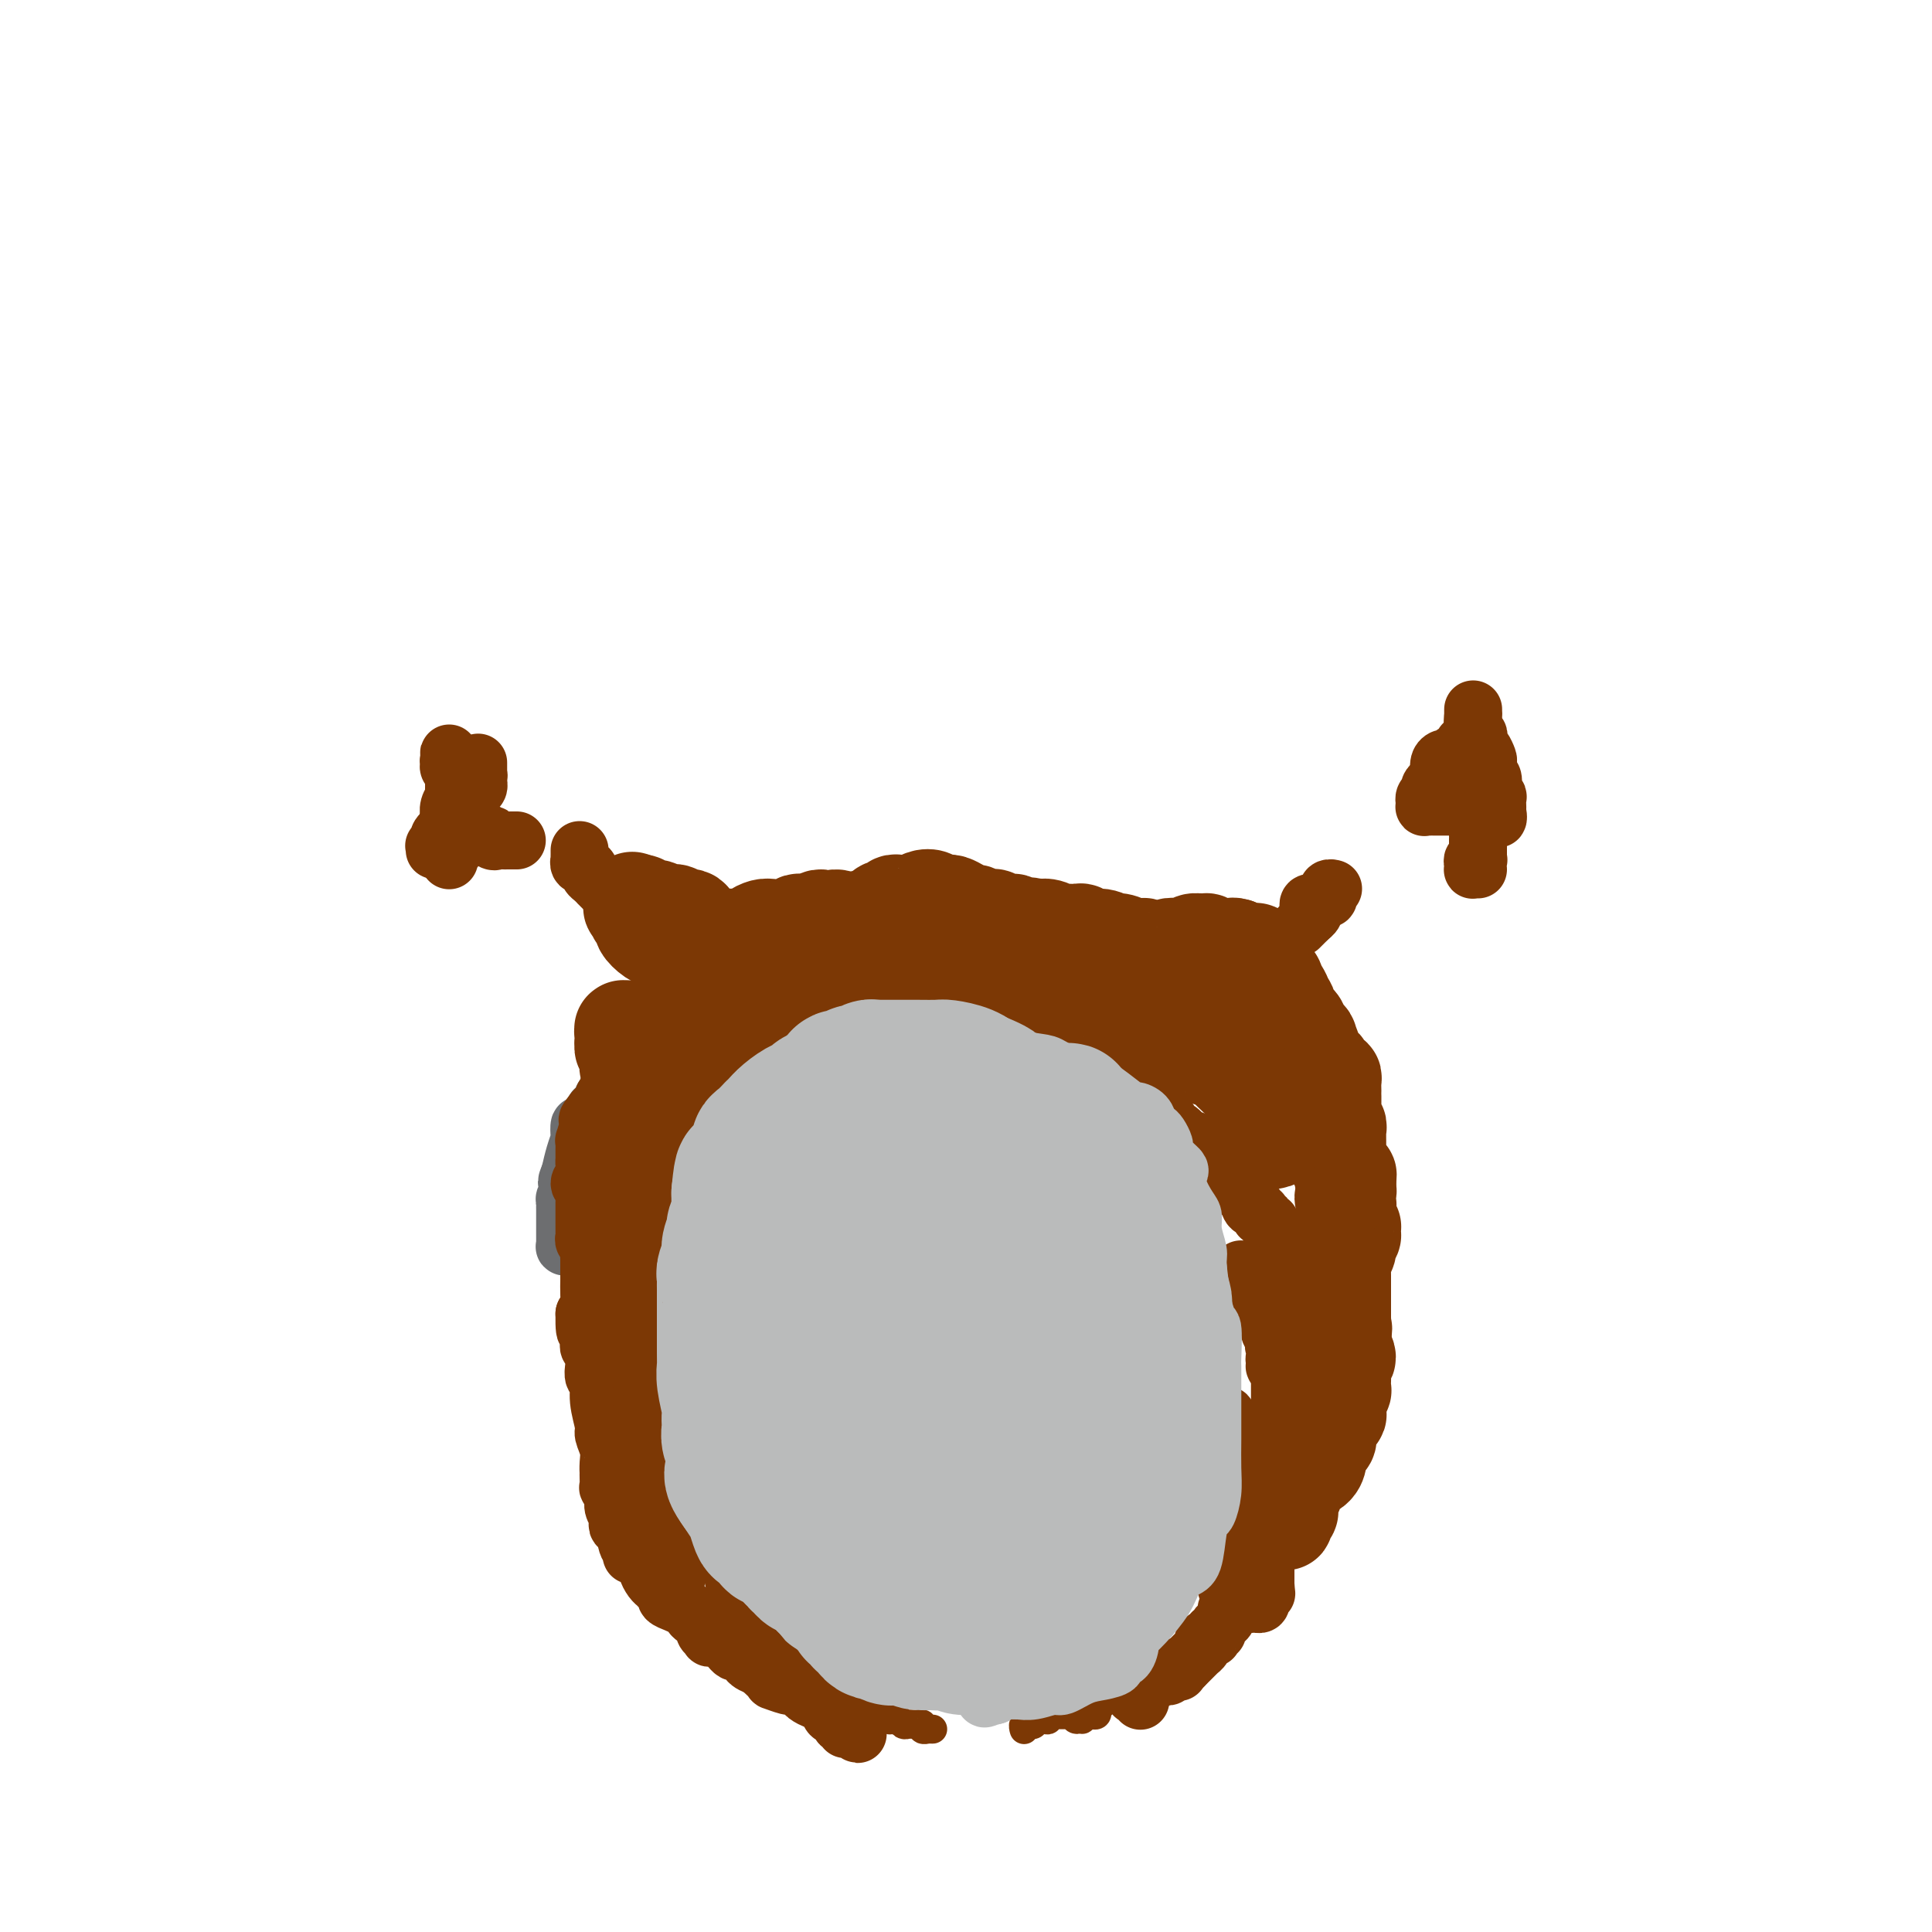 <svg viewBox='0 0 400 400' version='1.1' xmlns='http://www.w3.org/2000/svg' xmlns:xlink='http://www.w3.org/1999/xlink'><g fill='none' stroke='#6D6E70' stroke-width='12' stroke-linecap='round' stroke-linejoin='round'><path d='M137,213c0.001,-0.544 0.001,-1.089 0,-1c-0.001,0.089 -0.004,0.811 0,1c0.004,0.189 0.015,-0.157 0,0c-0.015,0.157 -0.054,0.815 0,1c0.054,0.185 0.203,-0.104 0,0c-0.203,0.104 -0.757,0.600 -1,1c-0.243,0.400 -0.173,0.703 0,1c0.173,0.297 0.450,0.587 0,1c-0.450,0.413 -1.626,0.950 -2,1c-0.374,0.050 0.055,-0.385 0,0c-0.055,0.385 -0.592,1.591 -1,2c-0.408,0.409 -0.685,0.022 -1,0c-0.315,-0.022 -0.666,0.323 -1,1c-0.334,0.677 -0.649,1.687 -1,2c-0.351,0.313 -0.738,-0.072 -1,0c-0.262,0.072 -0.398,0.600 -1,1c-0.602,0.400 -1.668,0.672 -2,1c-0.332,0.328 0.070,0.712 0,1c-0.070,0.288 -0.614,0.481 -1,1c-0.386,0.519 -0.615,1.363 -1,2c-0.385,0.637 -0.926,1.068 -1,1c-0.074,-0.068 0.321,-0.633 0,0c-0.321,0.633 -1.357,2.465 -2,3c-0.643,0.535 -0.893,-0.227 -1,0c-0.107,0.227 -0.070,1.442 0,2c0.070,0.558 0.173,0.458 0,1c-0.173,0.542 -0.621,1.726 -1,3c-0.379,1.274 -0.690,2.637 -1,4'/><path d='M118,243c-1.239,2.963 -0.336,1.371 0,1c0.336,-0.371 0.104,0.477 0,1c-0.104,0.523 -0.080,0.719 0,1c0.080,0.281 0.218,0.648 0,1c-0.218,0.352 -0.790,0.689 -1,1c-0.210,0.311 -0.056,0.595 0,1c0.056,0.405 0.015,0.931 0,1c-0.015,0.069 -0.004,-0.318 0,0c0.004,0.318 0.001,1.342 0,2c-0.001,0.658 -0.000,0.951 0,1c0.000,0.049 0.000,-0.144 0,0c-0.000,0.144 -0.000,0.626 0,1c0.000,0.374 0.000,0.640 0,1c-0.000,0.360 -0.000,0.813 0,1c0.000,0.187 0.000,0.106 0,0c-0.000,-0.106 -0.001,-0.239 0,0c0.001,0.239 0.004,0.849 0,1c-0.004,0.151 -0.015,-0.156 0,0c0.015,0.156 0.057,0.774 0,1c-0.057,0.226 -0.211,0.061 0,0c0.211,-0.061 0.788,-0.016 1,0c0.212,0.016 0.061,0.005 0,0c-0.061,-0.005 -0.030,-0.002 0,0'/></g>
<g fill='none' stroke='#7C3805' stroke-width='12' stroke-linecap='round' stroke-linejoin='round'><path d='M147,214c0.009,-0.025 0.017,-0.049 0,0c-0.017,0.049 -0.060,0.172 0,0c0.060,-0.172 0.223,-0.638 0,-1c-0.223,-0.362 -0.832,-0.619 -1,-1c-0.168,-0.381 0.105,-0.887 0,-1c-0.105,-0.113 -0.588,0.166 -1,0c-0.412,-0.166 -0.754,-0.779 -1,-1c-0.246,-0.221 -0.396,-0.052 -1,0c-0.604,0.052 -1.664,-0.015 -2,0c-0.336,0.015 0.050,0.112 0,0c-0.050,-0.112 -0.538,-0.433 -1,0c-0.462,0.433 -0.897,1.621 -1,2c-0.103,0.379 0.128,-0.050 0,0c-0.128,0.050 -0.615,0.581 -1,1c-0.385,0.419 -0.666,0.728 -1,1c-0.334,0.272 -0.719,0.507 -1,1c-0.281,0.493 -0.458,1.245 -1,2c-0.542,0.755 -1.450,1.513 -2,2c-0.550,0.487 -0.742,0.704 -1,1c-0.258,0.296 -0.581,0.672 -1,1c-0.419,0.328 -0.934,0.609 -1,1c-0.066,0.391 0.318,0.892 0,1c-0.318,0.108 -1.338,-0.178 -2,0c-0.662,0.178 -0.966,0.821 -1,1c-0.034,0.179 0.202,-0.107 0,0c-0.202,0.107 -0.842,0.606 -1,1c-0.158,0.394 0.165,0.683 0,1c-0.165,0.317 -0.817,0.662 -1,1c-0.183,0.338 0.105,0.668 0,1c-0.105,0.332 -0.601,0.666 -1,1c-0.399,0.334 -0.699,0.667 -1,1'/><path d='M123,230c-2.642,3.263 -0.746,1.419 0,1c0.746,-0.419 0.344,0.587 0,1c-0.344,0.413 -0.628,0.233 -1,1c-0.372,0.767 -0.832,2.481 -1,3c-0.168,0.519 -0.044,-0.156 0,0c0.044,0.156 0.007,1.144 0,2c-0.007,0.856 0.016,1.578 0,2c-0.016,0.422 -0.071,0.542 0,1c0.071,0.458 0.268,1.254 0,2c-0.268,0.746 -1.000,1.444 -1,2c-0.000,0.556 0.732,0.971 1,1c0.268,0.029 0.072,-0.329 0,0c-0.072,0.329 -0.019,1.345 0,2c0.019,0.655 0.005,0.949 0,1c-0.005,0.051 -0.001,-0.141 0,0c0.001,0.141 0.000,0.615 0,1c-0.000,0.385 -0.000,0.680 0,1c0.000,0.320 0.000,0.663 0,1c-0.000,0.337 -0.001,0.668 0,1c0.001,0.332 0.004,0.667 0,1c-0.004,0.333 -0.015,0.666 0,1c0.015,0.334 0.057,0.668 0,1c-0.057,0.332 -0.211,0.660 0,1c0.211,0.340 0.789,0.691 1,1c0.211,0.309 0.056,0.576 0,1c-0.056,0.424 -0.014,1.006 0,2c0.014,0.994 0.001,2.402 0,3c-0.001,0.598 0.010,0.387 0,1c-0.010,0.613 -0.041,2.050 0,3c0.041,0.950 0.155,1.414 0,2c-0.155,0.586 -0.577,1.293 -1,2'/><path d='M121,272c-0.083,6.620 0.710,2.169 1,1c0.290,-1.169 0.078,0.944 0,2c-0.078,1.056 -0.022,1.057 0,1c0.022,-0.057 0.010,-0.170 0,0c-0.010,0.170 -0.017,0.623 0,1c0.017,0.377 0.057,0.679 0,1c-0.057,0.321 -0.211,0.662 0,1c0.211,0.338 0.788,0.672 1,1c0.212,0.328 0.061,0.649 0,1c-0.061,0.351 -0.032,0.731 0,1c0.032,0.269 0.065,0.425 0,1c-0.065,0.575 -0.229,1.567 0,2c0.229,0.433 0.850,0.307 1,1c0.150,0.693 -0.170,2.205 0,4c0.170,1.795 0.830,3.872 1,5c0.170,1.128 -0.151,1.307 0,2c0.151,0.693 0.772,1.900 1,3c0.228,1.100 0.061,2.092 0,3c-0.061,0.908 -0.018,1.730 0,2c0.018,0.270 0.009,-0.013 0,0c-0.009,0.013 -0.017,0.321 0,1c0.017,0.679 0.061,1.730 0,2c-0.061,0.270 -0.226,-0.240 0,0c0.226,0.240 0.844,1.231 1,2c0.156,0.769 -0.150,1.315 0,2c0.150,0.685 0.758,1.507 1,2c0.242,0.493 0.120,0.657 0,1c-0.120,0.343 -0.238,0.865 0,1c0.238,0.135 0.833,-0.118 1,0c0.167,0.118 -0.095,0.605 0,1c0.095,0.395 0.548,0.697 1,1'/><path d='M130,318c1.422,7.311 0.476,2.589 0,1c-0.476,-1.589 -0.482,-0.046 0,1c0.482,1.046 1.452,1.593 2,2c0.548,0.407 0.673,0.673 1,1c0.327,0.327 0.858,0.714 1,1c0.142,0.286 -0.103,0.472 0,1c0.103,0.528 0.554,1.398 1,2c0.446,0.602 0.889,0.935 1,1c0.111,0.065 -0.108,-0.137 0,0c0.108,0.137 0.543,0.614 1,1c0.457,0.386 0.935,0.681 1,1c0.065,0.319 -0.282,0.663 0,1c0.282,0.337 1.193,0.668 2,1c0.807,0.332 1.509,0.666 2,1c0.491,0.334 0.771,0.667 1,1c0.229,0.333 0.405,0.667 1,1c0.595,0.333 1.608,0.664 2,1c0.392,0.336 0.164,0.677 0,1c-0.164,0.323 -0.264,0.626 0,1c0.264,0.374 0.893,0.817 1,1c0.107,0.183 -0.308,0.104 0,0c0.308,-0.104 1.339,-0.235 2,0c0.661,0.235 0.950,0.834 1,1c0.050,0.166 -0.141,-0.101 0,0c0.141,0.101 0.614,0.569 1,1c0.386,0.431 0.685,0.823 1,1c0.315,0.177 0.645,0.139 1,0c0.355,-0.139 0.734,-0.377 1,0c0.266,0.377 0.418,1.371 1,2c0.582,0.629 1.595,0.894 2,1c0.405,0.106 0.203,0.053 0,0'/><path d='M157,345c3.909,3.400 2.681,2.900 3,3c0.319,0.100 2.183,0.801 3,1c0.817,0.199 0.586,-0.106 1,0c0.414,0.106 1.474,0.621 2,1c0.526,0.379 0.518,0.622 1,1c0.482,0.378 1.453,0.890 2,1c0.547,0.110 0.671,-0.182 1,0c0.329,0.182 0.863,0.837 1,1c0.137,0.163 -0.122,-0.168 0,0c0.122,0.168 0.625,0.834 1,1c0.375,0.166 0.621,-0.167 1,0c0.379,0.167 0.890,0.833 1,1c0.110,0.167 -0.180,-0.165 0,0c0.180,0.165 0.832,0.828 1,1c0.168,0.172 -0.146,-0.146 0,0c0.146,0.146 0.753,0.757 1,1c0.247,0.243 0.133,0.118 0,0c-0.133,-0.118 -0.284,-0.228 0,0c0.284,0.228 1.004,0.793 1,1c-0.004,0.207 -0.733,0.055 -1,0c-0.267,-0.055 -0.072,-0.015 0,0c0.072,0.015 0.021,0.004 0,0c-0.021,-0.004 -0.010,-0.002 0,0'/><path d='M176,358c2.999,1.995 0.996,0.483 0,0c-0.996,-0.483 -0.984,0.064 -1,0c-0.016,-0.064 -0.060,-0.739 0,-1c0.060,-0.261 0.223,-0.107 0,0c-0.223,0.107 -0.833,0.166 -1,0c-0.167,-0.166 0.109,-0.556 0,-1c-0.109,-0.444 -0.603,-0.942 -1,-1c-0.397,-0.058 -0.697,0.322 -1,0c-0.303,-0.322 -0.610,-1.347 -1,-2c-0.390,-0.653 -0.862,-0.934 -1,-1c-0.138,-0.066 0.059,0.081 0,0c-0.059,-0.081 -0.373,-0.392 -1,-1c-0.627,-0.608 -1.569,-1.512 -2,-2c-0.431,-0.488 -0.353,-0.560 -1,-1c-0.647,-0.440 -2.018,-1.249 -3,-2c-0.982,-0.751 -1.574,-1.445 -2,-2c-0.426,-0.555 -0.688,-0.971 -1,-1c-0.312,-0.029 -0.676,0.330 -1,0c-0.324,-0.330 -0.608,-1.350 -1,-2c-0.392,-0.650 -0.892,-0.930 -1,-1c-0.108,-0.070 0.178,0.069 0,0c-0.178,-0.069 -0.818,-0.347 -1,-1c-0.182,-0.653 0.096,-1.681 0,-2c-0.096,-0.319 -0.565,0.073 -1,0c-0.435,-0.073 -0.834,-0.610 -1,-1c-0.166,-0.390 -0.097,-0.633 0,-1c0.097,-0.367 0.222,-0.858 0,-1c-0.222,-0.142 -0.791,0.065 -1,0c-0.209,-0.065 -0.056,-0.402 0,-1c0.056,-0.598 0.016,-1.457 0,-2c-0.016,-0.543 -0.008,-0.772 0,-1'/><path d='M153,330c-0.405,-1.491 0.084,-0.718 0,-1c-0.084,-0.282 -0.740,-1.620 -1,-2c-0.260,-0.380 -0.125,0.196 0,0c0.125,-0.196 0.240,-1.166 0,-2c-0.240,-0.834 -0.834,-1.533 -1,-2c-0.166,-0.467 0.097,-0.703 0,-1c-0.097,-0.297 -0.555,-0.657 -1,-1c-0.445,-0.343 -0.878,-0.669 -1,-1c-0.122,-0.331 0.068,-0.666 0,-1c-0.068,-0.334 -0.395,-0.668 -1,-1c-0.605,-0.332 -1.487,-0.663 -2,-1c-0.513,-0.337 -0.658,-0.682 -1,-1c-0.342,-0.318 -0.880,-0.610 -1,-1c-0.120,-0.390 0.179,-0.878 0,-1c-0.179,-0.122 -0.837,0.121 -1,0c-0.163,-0.121 0.167,-0.606 0,-1c-0.167,-0.394 -0.833,-0.698 -1,-1c-0.167,-0.302 0.166,-0.601 0,-1c-0.166,-0.399 -0.829,-0.898 -1,-1c-0.171,-0.102 0.150,0.193 0,0c-0.150,-0.193 -0.772,-0.874 -1,-1c-0.228,-0.126 -0.061,0.304 0,0c0.061,-0.304 0.016,-1.342 0,-2c-0.016,-0.658 -0.004,-0.937 0,-1c0.004,-0.063 -0.001,0.091 0,0c0.001,-0.091 0.007,-0.427 0,-1c-0.007,-0.573 -0.027,-1.383 0,-2c0.027,-0.617 0.100,-1.042 0,-1c-0.100,0.042 -0.373,0.550 0,0c0.373,-0.550 1.392,-2.157 2,-3c0.608,-0.843 0.804,-0.921 1,-1'/><path d='M143,298c0.421,-1.879 -0.027,-1.077 0,-1c0.027,0.077 0.529,-0.572 1,-1c0.471,-0.428 0.911,-0.637 1,-1c0.089,-0.363 -0.172,-0.882 0,-1c0.172,-0.118 0.778,0.165 1,0c0.222,-0.165 0.060,-0.776 0,-1c-0.060,-0.224 -0.019,-0.060 0,0c0.019,0.060 0.015,0.016 0,0c-0.015,-0.016 -0.042,-0.002 0,0c0.042,0.002 0.152,-0.006 0,0c-0.152,0.006 -0.567,0.028 -1,0c-0.433,-0.028 -0.886,-0.105 -1,0c-0.114,0.105 0.109,0.391 0,1c-0.109,0.609 -0.550,1.539 -1,2c-0.450,0.461 -0.909,0.452 -1,1c-0.091,0.548 0.186,1.653 0,2c-0.186,0.347 -0.834,-0.065 -1,0c-0.166,0.065 0.149,0.606 0,1c-0.149,0.394 -0.762,0.642 -1,1c-0.238,0.358 -0.102,0.828 0,1c0.102,0.172 0.168,0.047 0,0c-0.168,-0.047 -0.571,-0.015 -1,0c-0.429,0.015 -0.883,0.013 -1,0c-0.117,-0.013 0.105,-0.037 0,0c-0.105,0.037 -0.536,0.137 -1,0c-0.464,-0.137 -0.961,-0.509 -1,-1c-0.039,-0.491 0.381,-1.101 0,-2c-0.381,-0.899 -1.564,-2.088 -2,-3c-0.436,-0.912 -0.125,-1.546 0,-2c0.125,-0.454 0.062,-0.727 0,-1'/><path d='M134,293c-0.536,-1.653 -0.876,-1.787 -1,-2c-0.124,-0.213 -0.032,-0.505 0,-1c0.032,-0.495 0.005,-1.192 0,-2c-0.005,-0.808 0.013,-1.727 0,-2c-0.013,-0.273 -0.056,0.101 0,0c0.056,-0.101 0.212,-0.675 0,-1c-0.212,-0.325 -0.793,-0.401 -1,-1c-0.207,-0.599 -0.041,-1.721 0,-2c0.041,-0.279 -0.042,0.287 0,0c0.042,-0.287 0.207,-1.426 0,-2c-0.207,-0.574 -0.788,-0.584 -1,-1c-0.212,-0.416 -0.054,-1.240 0,-2c0.054,-0.760 0.003,-1.456 0,-2c-0.003,-0.544 0.041,-0.934 0,-1c-0.041,-0.066 -0.167,0.193 0,0c0.167,-0.193 0.629,-0.838 1,-1c0.371,-0.162 0.653,0.159 1,0c0.347,-0.159 0.761,-0.798 1,-1c0.239,-0.202 0.304,0.034 1,0c0.696,-0.034 2.022,-0.337 3,-1c0.978,-0.663 1.607,-1.684 2,-2c0.393,-0.316 0.549,0.074 1,0c0.451,-0.074 1.196,-0.611 2,-1c0.804,-0.389 1.665,-0.630 2,-1c0.335,-0.370 0.142,-0.870 0,-1c-0.142,-0.130 -0.234,0.109 0,0c0.234,-0.109 0.795,-0.565 1,-1c0.205,-0.435 0.055,-0.848 0,-1c-0.055,-0.152 -0.016,-0.043 0,0c0.016,0.043 0.008,0.022 0,0'/><path d='M146,264c2.158,-1.525 0.052,0.163 -1,1c-1.052,0.837 -1.051,0.824 -1,1c0.051,0.176 0.153,0.541 0,1c-0.153,0.459 -0.562,1.011 -1,2c-0.438,0.989 -0.906,2.416 -1,3c-0.094,0.584 0.185,0.327 0,1c-0.185,0.673 -0.833,2.277 -1,3c-0.167,0.723 0.149,0.564 0,1c-0.149,0.436 -0.762,1.465 -1,2c-0.238,0.535 -0.103,0.576 0,1c0.103,0.424 0.172,1.232 0,2c-0.172,0.768 -0.586,1.497 -1,2c-0.414,0.503 -0.829,0.779 -1,1c-0.171,0.221 -0.099,0.386 0,1c0.099,0.614 0.224,1.678 0,2c-0.224,0.322 -0.796,-0.099 -1,0c-0.204,0.099 -0.040,0.717 0,2c0.040,1.283 -0.045,3.231 0,4c0.045,0.769 0.219,0.358 0,1c-0.219,0.642 -0.833,2.336 -1,3c-0.167,0.664 0.113,0.297 0,1c-0.113,0.703 -0.618,2.475 -1,3c-0.382,0.525 -0.642,-0.196 -1,0c-0.358,0.196 -0.814,1.310 -1,2c-0.186,0.690 -0.102,0.956 0,1c0.102,0.044 0.223,-0.132 0,0c-0.223,0.132 -0.791,0.574 -1,1c-0.209,0.426 -0.060,0.836 0,1c0.060,0.164 0.030,0.082 0,0'/><path d='M132,307c-2.392,6.753 -1.371,2.137 -1,1c0.371,-1.137 0.093,1.205 0,2c-0.093,0.795 -0.003,0.044 0,0c0.003,-0.044 -0.083,0.618 0,1c0.083,0.382 0.334,0.483 1,1c0.666,0.517 1.747,1.449 2,2c0.253,0.551 -0.320,0.721 0,1c0.320,0.279 1.535,0.666 2,1c0.465,0.334 0.181,0.615 0,1c-0.181,0.385 -0.258,0.873 0,1c0.258,0.127 0.853,-0.107 1,0c0.147,0.107 -0.153,0.553 0,1c0.153,0.447 0.758,0.893 1,1c0.242,0.107 0.121,-0.126 0,0c-0.121,0.126 -0.243,0.611 0,1c0.243,0.389 0.850,0.683 1,1c0.150,0.317 -0.156,0.658 0,1c0.156,0.342 0.774,0.684 1,1c0.226,0.316 0.061,0.606 0,1c-0.061,0.394 -0.016,0.891 0,1c0.016,0.109 0.005,-0.171 0,0c-0.005,0.171 -0.004,0.794 0,1c0.004,0.206 0.013,-0.004 0,0c-0.013,0.004 -0.046,0.221 0,0c0.046,-0.221 0.171,-0.882 0,-1c-0.171,-0.118 -0.638,0.305 -1,-1c-0.362,-1.305 -0.619,-4.339 -1,-6c-0.381,-1.661 -0.886,-1.950 -1,-3c-0.114,-1.050 0.162,-2.859 0,-4c-0.162,-1.141 -0.760,-1.612 -1,-2c-0.240,-0.388 -0.120,-0.694 0,-1'/><path d='M136,309c-0.674,-3.128 -0.358,-2.947 0,-3c0.358,-0.053 0.759,-0.338 1,-1c0.241,-0.662 0.324,-1.700 0,-3c-0.324,-1.300 -1.054,-2.861 -1,-4c0.054,-1.139 0.891,-1.855 1,-3c0.109,-1.145 -0.511,-2.721 -1,-4c-0.489,-1.279 -0.848,-2.263 -1,-3c-0.152,-0.737 -0.096,-1.226 0,-2c0.096,-0.774 0.232,-1.833 0,-3c-0.232,-1.167 -0.832,-2.442 -1,-4c-0.168,-1.558 0.094,-3.399 0,-4c-0.094,-0.601 -0.546,0.040 -1,-1c-0.454,-1.040 -0.910,-3.760 -1,-6c-0.090,-2.240 0.186,-4.000 0,-5c-0.186,-1.000 -0.835,-1.239 -1,-2c-0.165,-0.761 0.155,-2.045 0,-3c-0.155,-0.955 -0.784,-1.580 -1,-2c-0.216,-0.420 -0.018,-0.634 0,-1c0.018,-0.366 -0.143,-0.883 0,-1c0.143,-0.117 0.590,0.166 1,0c0.410,-0.166 0.781,-0.780 1,-1c0.219,-0.220 0.285,-0.045 1,0c0.715,0.045 2.081,-0.039 3,0c0.919,0.039 1.393,0.203 2,0c0.607,-0.203 1.346,-0.773 2,-1c0.654,-0.227 1.222,-0.113 2,0c0.778,0.113 1.767,0.224 2,0c0.233,-0.224 -0.288,-0.782 0,-1c0.288,-0.218 1.385,-0.097 2,0c0.615,0.097 0.747,0.171 1,0c0.253,-0.171 0.626,-0.585 1,-1'/><path d='M148,250c2.886,-0.707 1.102,0.027 1,0c-0.102,-0.027 1.478,-0.814 2,-1c0.522,-0.186 -0.014,0.231 0,0c0.014,-0.231 0.578,-1.108 1,-2c0.422,-0.892 0.701,-1.797 1,-2c0.299,-0.203 0.616,0.297 1,0c0.384,-0.297 0.834,-1.389 1,-2c0.166,-0.611 0.048,-0.740 0,-1c-0.048,-0.260 -0.026,-0.649 0,-1c0.026,-0.351 0.057,-0.662 0,-1c-0.057,-0.338 -0.200,-0.701 0,-1c0.200,-0.299 0.745,-0.533 1,-1c0.255,-0.467 0.219,-1.166 0,-1c-0.219,0.166 -0.622,1.199 -1,2c-0.378,0.801 -0.731,1.371 -1,2c-0.269,0.629 -0.454,1.317 -1,2c-0.546,0.683 -1.452,1.363 -2,2c-0.548,0.637 -0.739,1.233 -1,2c-0.261,0.767 -0.591,1.707 -1,2c-0.409,0.293 -0.898,-0.059 -1,0c-0.102,0.059 0.183,0.531 0,1c-0.183,0.469 -0.833,0.937 -1,1c-0.167,0.063 0.149,-0.278 0,0c-0.149,0.278 -0.764,1.177 -1,2c-0.236,0.823 -0.094,1.571 0,2c0.094,0.429 0.141,0.539 0,1c-0.141,0.461 -0.469,1.275 -1,2c-0.531,0.725 -1.266,1.363 -2,2'/><path d='M143,260c-1.959,3.688 -0.356,1.408 0,1c0.356,-0.408 -0.533,1.058 -1,2c-0.467,0.942 -0.511,1.362 -1,2c-0.489,0.638 -1.421,1.494 -2,2c-0.579,0.506 -0.804,0.661 -1,1c-0.196,0.339 -0.365,0.862 -1,1c-0.635,0.138 -1.738,-0.111 -2,0c-0.262,0.111 0.318,0.580 0,1c-0.318,0.420 -1.535,0.789 -2,1c-0.465,0.211 -0.180,0.264 0,0c0.180,-0.264 0.255,-0.843 0,-1c-0.255,-0.157 -0.839,0.110 -1,0c-0.161,-0.110 0.100,-0.595 0,-1c-0.100,-0.405 -0.563,-0.728 -1,-1c-0.437,-0.272 -0.849,-0.491 -1,-1c-0.151,-0.509 -0.041,-1.307 0,-2c0.041,-0.693 0.015,-1.281 0,-2c-0.015,-0.719 -0.018,-1.569 0,-2c0.018,-0.431 0.056,-0.444 0,-1c-0.056,-0.556 -0.208,-1.655 0,-2c0.208,-0.345 0.774,0.063 1,0c0.226,-0.063 0.112,-0.598 0,-1c-0.112,-0.402 -0.224,-0.670 0,-1c0.224,-0.330 0.782,-0.721 1,-1c0.218,-0.279 0.096,-0.448 0,-1c-0.096,-0.552 -0.166,-1.489 0,-2c0.166,-0.511 0.569,-0.595 1,-1c0.431,-0.405 0.889,-1.129 1,-2c0.111,-0.871 -0.124,-1.888 0,-3c0.124,-1.112 0.607,-2.318 1,-3c0.393,-0.682 0.697,-0.841 1,-1'/><path d='M136,242c0.821,-2.696 -0.128,-1.436 0,-2c0.128,-0.564 1.332,-2.951 2,-4c0.668,-1.049 0.800,-0.759 1,-1c0.200,-0.241 0.467,-1.014 1,-2c0.533,-0.986 1.332,-2.186 2,-3c0.668,-0.814 1.205,-1.243 2,-2c0.795,-0.757 1.848,-1.842 3,-3c1.152,-1.158 2.405,-2.390 3,-3c0.595,-0.610 0.534,-0.597 1,-1c0.466,-0.403 1.460,-1.222 2,-2c0.540,-0.778 0.628,-1.515 1,-2c0.372,-0.485 1.029,-0.718 1,-1c-0.029,-0.282 -0.743,-0.614 -1,-1c-0.257,-0.386 -0.057,-0.826 0,-1c0.057,-0.174 -0.028,-0.080 0,0c0.028,0.080 0.171,0.148 0,0c-0.171,-0.148 -0.656,-0.511 -1,0c-0.344,0.511 -0.549,1.896 -1,3c-0.451,1.104 -1.150,1.929 -2,3c-0.850,1.071 -1.853,2.390 -3,3c-1.147,0.610 -2.440,0.513 -3,1c-0.560,0.487 -0.387,1.558 -1,2c-0.613,0.442 -2.013,0.255 -3,1c-0.987,0.745 -1.560,2.422 -2,3c-0.440,0.578 -0.747,0.057 -1,0c-0.253,-0.057 -0.453,0.351 -1,1c-0.547,0.649 -1.442,1.538 -2,2c-0.558,0.462 -0.778,0.495 -1,1c-0.222,0.505 -0.444,1.482 -1,2c-0.556,0.518 -1.444,0.577 -2,1c-0.556,0.423 -0.778,1.212 -1,2'/><path d='M129,239c-3.664,4.045 -0.824,1.658 0,1c0.824,-0.658 -0.368,0.412 -1,1c-0.632,0.588 -0.705,0.693 -1,1c-0.295,0.307 -0.812,0.815 -1,1c-0.188,0.185 -0.049,0.049 0,0c0.049,-0.049 0.006,-0.009 0,0c-0.006,0.009 0.025,-0.013 0,0c-0.025,0.013 -0.108,0.059 0,0c0.108,-0.059 0.405,-0.225 1,-1c0.595,-0.775 1.488,-2.158 2,-3c0.512,-0.842 0.644,-1.142 1,-2c0.356,-0.858 0.936,-2.276 2,-3c1.064,-0.724 2.612,-0.756 3,-1c0.388,-0.244 -0.384,-0.699 0,-1c0.384,-0.301 1.924,-0.448 3,-1c1.076,-0.552 1.687,-1.510 2,-2c0.313,-0.490 0.329,-0.514 1,-1c0.671,-0.486 1.997,-1.435 3,-2c1.003,-0.565 1.684,-0.747 2,-1c0.316,-0.253 0.269,-0.579 1,-1c0.731,-0.421 2.241,-0.939 3,-1c0.759,-0.061 0.767,0.334 1,0c0.233,-0.334 0.689,-1.397 1,-2c0.311,-0.603 0.475,-0.747 1,-1c0.525,-0.253 1.409,-0.616 2,-1c0.591,-0.384 0.888,-0.791 1,-1c0.112,-0.209 0.040,-0.221 0,0c-0.040,0.221 -0.049,0.675 0,1c0.049,0.325 0.157,0.521 0,1c-0.157,0.479 -0.578,1.239 -1,2'/><path d='M155,222c-0.420,1.577 -1.470,4.021 -2,5c-0.530,0.979 -0.540,0.495 -1,1c-0.460,0.505 -1.370,1.999 -2,3c-0.630,1.001 -0.981,1.508 -1,2c-0.019,0.492 0.292,0.967 0,2c-0.292,1.033 -1.187,2.623 -2,4c-0.813,1.377 -1.542,2.540 -2,4c-0.458,1.460 -0.643,3.217 -1,4c-0.357,0.783 -0.884,0.591 -1,1c-0.116,0.409 0.180,1.420 0,2c-0.180,0.580 -0.837,0.730 -1,1c-0.163,0.270 0.166,0.661 0,1c-0.166,0.339 -0.829,0.626 -1,1c-0.171,0.374 0.150,0.833 0,1c-0.150,0.167 -0.772,0.040 -1,0c-0.228,-0.040 -0.061,0.007 0,0c0.061,-0.007 0.016,-0.066 0,0c-0.016,0.066 -0.002,0.259 0,0c0.002,-0.259 -0.009,-0.969 0,-1c0.009,-0.031 0.039,0.615 0,0c-0.039,-0.615 -0.145,-2.493 0,-3c0.145,-0.507 0.542,0.356 1,0c0.458,-0.356 0.977,-1.930 2,-3c1.023,-1.070 2.550,-1.634 3,-2c0.450,-0.366 -0.177,-0.532 0,-1c0.177,-0.468 1.157,-1.239 2,-2c0.843,-0.761 1.549,-1.513 2,-2c0.451,-0.487 0.647,-0.708 1,-1c0.353,-0.292 0.864,-0.656 1,-1c0.136,-0.344 -0.104,-0.670 0,-1c0.104,-0.330 0.552,-0.665 1,-1'/><path d='M153,236c2.202,-2.058 1.207,-0.204 1,0c-0.207,0.204 0.375,-1.240 1,-2c0.625,-0.760 1.294,-0.834 2,-1c0.706,-0.166 1.449,-0.425 2,-1c0.551,-0.575 0.910,-1.468 1,-2c0.090,-0.532 -0.089,-0.705 0,-1c0.089,-0.295 0.447,-0.713 1,-1c0.553,-0.287 1.302,-0.444 2,-1c0.698,-0.556 1.344,-1.512 2,-2c0.656,-0.488 1.323,-0.509 2,-1c0.677,-0.491 1.364,-1.452 2,-2c0.636,-0.548 1.222,-0.683 2,-1c0.778,-0.317 1.749,-0.817 2,-1c0.251,-0.183 -0.218,-0.049 0,0c0.218,0.049 1.124,0.013 2,0c0.876,-0.013 1.723,-0.003 2,0c0.277,0.003 -0.015,-0.002 0,0c0.015,0.002 0.336,0.012 1,0c0.664,-0.012 1.669,-0.044 2,0c0.331,0.044 -0.013,0.166 0,0c0.013,-0.166 0.384,-0.619 1,-1c0.616,-0.381 1.478,-0.691 2,-1c0.522,-0.309 0.703,-0.618 1,-1c0.297,-0.382 0.708,-0.838 1,-1c0.292,-0.162 0.463,-0.029 1,0c0.537,0.029 1.438,-0.044 2,0c0.562,0.044 0.783,0.205 1,0c0.217,-0.205 0.429,-0.777 1,-1c0.571,-0.223 1.500,-0.099 2,0c0.500,0.099 0.571,0.171 1,0c0.429,-0.171 1.214,-0.586 2,-1'/><path d='M195,214c4.383,-1.460 2.340,-1.108 2,-1c-0.340,0.108 1.022,-0.026 2,0c0.978,0.026 1.572,0.212 2,0c0.428,-0.212 0.692,-0.824 1,-1c0.308,-0.176 0.661,0.082 1,0c0.339,-0.082 0.664,-0.505 1,-1c0.336,-0.495 0.681,-1.060 1,-1c0.319,0.060 0.610,0.747 1,1c0.390,0.253 0.878,0.072 1,0c0.122,-0.072 -0.123,-0.033 0,0c0.123,0.033 0.613,0.062 1,0c0.387,-0.062 0.669,-0.214 1,0c0.331,0.214 0.710,0.794 1,1c0.290,0.206 0.492,0.039 1,0c0.508,-0.039 1.324,0.048 2,0c0.676,-0.048 1.214,-0.233 2,0c0.786,0.233 1.821,0.885 2,1c0.179,0.115 -0.499,-0.306 0,0c0.499,0.306 2.174,1.337 3,2c0.826,0.663 0.802,0.956 1,1c0.198,0.044 0.618,-0.161 1,0c0.382,0.161 0.727,0.687 1,1c0.273,0.313 0.473,0.413 1,1c0.527,0.587 1.381,1.660 2,2c0.619,0.340 1.002,-0.053 1,0c-0.002,0.053 -0.390,0.554 0,1c0.390,0.446 1.558,0.838 2,1c0.442,0.162 0.160,0.095 0,0c-0.160,-0.095 -0.197,-0.218 0,0c0.197,0.218 0.628,0.777 1,1c0.372,0.223 0.686,0.112 1,0'/><path d='M231,223c2.411,1.697 0.439,0.440 0,0c-0.439,-0.440 0.657,-0.061 1,0c0.343,0.061 -0.066,-0.195 0,0c0.066,0.195 0.609,0.840 1,1c0.391,0.160 0.631,-0.165 1,0c0.369,0.165 0.869,0.819 1,1c0.131,0.181 -0.106,-0.111 0,0c0.106,0.111 0.554,0.626 1,1c0.446,0.374 0.888,0.607 1,1c0.112,0.393 -0.107,0.945 0,1c0.107,0.055 0.541,-0.389 1,0c0.459,0.389 0.945,1.610 1,2c0.055,0.390 -0.319,-0.051 0,0c0.319,0.051 1.332,0.596 2,1c0.668,0.404 0.992,0.668 1,1c0.008,0.332 -0.301,0.731 0,1c0.301,0.269 1.212,0.409 2,1c0.788,0.591 1.454,1.632 2,2c0.546,0.368 0.972,0.063 1,0c0.028,-0.063 -0.344,0.115 0,1c0.344,0.885 1.403,2.476 2,3c0.597,0.524 0.734,-0.018 1,0c0.266,0.018 0.663,0.596 1,1c0.337,0.404 0.615,0.633 1,1c0.385,0.367 0.876,0.872 1,1c0.124,0.128 -0.121,-0.120 0,0c0.121,0.120 0.607,0.607 1,1c0.393,0.393 0.693,0.693 1,1c0.307,0.307 0.621,0.621 1,1c0.379,0.379 0.823,0.823 1,1c0.177,0.177 0.089,0.089 0,0'/><path d='M257,247c4.487,4.100 2.705,2.351 2,2c-0.705,-0.351 -0.334,0.694 0,1c0.334,0.306 0.629,-0.129 1,0c0.371,0.129 0.816,0.823 1,1c0.184,0.177 0.106,-0.164 0,0c-0.106,0.164 -0.240,0.831 0,1c0.240,0.169 0.853,-0.161 1,0c0.147,0.161 -0.171,0.813 0,1c0.171,0.187 0.830,-0.089 1,0c0.170,0.089 -0.150,0.545 0,1c0.150,0.455 0.771,0.910 1,1c0.229,0.090 0.065,-0.186 0,0c-0.065,0.186 -0.032,0.833 0,1c0.032,0.167 0.061,-0.147 0,0c-0.061,0.147 -0.214,0.756 0,1c0.214,0.244 0.793,0.122 1,0c0.207,-0.122 0.042,-0.243 0,0c-0.042,0.243 0.040,0.848 0,1c-0.040,0.152 -0.203,-0.151 0,0c0.203,0.151 0.772,0.757 1,1c0.228,0.243 0.114,0.122 0,0c-0.114,-0.122 -0.228,-0.244 0,0c0.228,0.244 0.797,0.854 1,1c0.203,0.146 0.041,-0.171 0,0c-0.041,0.171 0.041,0.829 0,1c-0.041,0.171 -0.203,-0.146 0,0c0.203,0.146 0.772,0.756 1,1c0.228,0.244 0.114,0.122 0,0'/><path d='M268,262c1.637,2.560 0.228,1.461 0,1c-0.228,-0.461 0.724,-0.282 1,0c0.276,0.282 -0.123,0.668 0,1c0.123,0.332 0.769,0.610 1,1c0.231,0.390 0.048,0.893 0,1c-0.048,0.107 0.040,-0.183 0,0c-0.040,0.183 -0.207,0.839 0,1c0.207,0.161 0.787,-0.172 1,0c0.213,0.172 0.057,0.848 0,1c-0.057,0.152 -0.015,-0.222 0,0c0.015,0.222 0.004,1.039 0,1c-0.004,-0.039 0.000,-0.935 0,-1c-0.000,-0.065 -0.004,0.699 0,1c0.004,0.301 0.016,0.137 0,0c-0.016,-0.137 -0.061,-0.247 0,0c0.061,0.247 0.227,0.851 0,1c-0.227,0.149 -0.848,-0.156 -1,0c-0.152,0.156 0.165,0.775 0,1c-0.165,0.225 -0.813,0.056 -1,0c-0.187,-0.056 0.087,-0.001 0,0c-0.087,0.001 -0.535,-0.053 -1,0c-0.465,0.053 -0.948,0.211 -1,0c-0.052,-0.211 0.327,-0.793 0,-1c-0.327,-0.207 -1.358,-0.040 -2,0c-0.642,0.040 -0.894,-0.045 -1,0c-0.106,0.045 -0.067,0.222 0,0c0.067,-0.222 0.162,-0.843 0,-1c-0.162,-0.157 -0.582,0.150 -1,0c-0.418,-0.150 -0.834,-0.757 -1,-1c-0.166,-0.243 -0.083,-0.121 0,0'/><path d='M262,268c-1.461,-0.405 -1.114,0.084 -1,0c0.114,-0.084 -0.007,-0.741 0,-1c0.007,-0.259 0.141,-0.121 0,0c-0.141,0.121 -0.559,0.224 -1,0c-0.441,-0.224 -0.907,-0.777 -1,-1c-0.093,-0.223 0.185,-0.116 0,0c-0.185,0.116 -0.834,0.242 -1,0c-0.166,-0.242 0.152,-0.853 0,-1c-0.152,-0.147 -0.773,0.171 -1,0c-0.227,-0.171 -0.061,-0.830 0,-1c0.061,-0.170 0.016,0.151 0,0c-0.016,-0.151 -0.004,-0.772 0,-1c0.004,-0.228 0.000,-0.063 0,0c-0.000,0.063 0.003,0.024 0,0c-0.003,-0.024 -0.012,-0.033 0,0c0.012,0.033 0.044,0.107 0,0c-0.044,-0.107 -0.166,-0.394 0,0c0.166,0.394 0.619,1.468 1,2c0.381,0.532 0.690,0.523 1,1c0.310,0.477 0.622,1.441 1,2c0.378,0.559 0.823,0.713 1,1c0.177,0.287 0.086,0.707 0,1c-0.086,0.293 -0.168,0.459 0,1c0.168,0.541 0.585,1.455 1,2c0.415,0.545 0.829,0.720 1,1c0.171,0.280 0.098,0.667 0,1c-0.098,0.333 -0.222,0.614 0,1c0.222,0.386 0.792,0.877 1,1c0.208,0.123 0.056,-0.121 0,0c-0.056,0.121 -0.016,0.606 0,1c0.016,0.394 0.008,0.697 0,1'/><path d='M264,279c1.104,2.333 0.362,0.666 0,0c-0.362,-0.666 -0.346,-0.332 0,0c0.346,0.332 1.020,0.661 1,1c-0.020,0.339 -0.734,0.687 -1,1c-0.266,0.313 -0.085,0.591 0,1c0.085,0.409 0.075,0.951 0,1c-0.075,0.049 -0.216,-0.393 0,0c0.216,0.393 0.790,1.621 1,2c0.210,0.379 0.056,-0.092 0,0c-0.056,0.092 -0.015,0.745 0,1c0.015,0.255 0.004,0.110 0,0c-0.004,-0.110 -0.001,-0.185 0,0c0.001,0.185 0.000,0.630 0,1c-0.000,0.370 -0.000,0.663 0,1c0.000,0.337 0.000,0.716 0,1c-0.000,0.284 -0.001,0.471 0,1c0.001,0.529 0.005,1.400 0,2c-0.005,0.600 -0.020,0.929 0,1c0.020,0.071 0.076,-0.118 0,0c-0.076,0.118 -0.283,0.542 0,1c0.283,0.458 1.056,0.950 1,1c-0.056,0.050 -0.942,-0.341 -1,0c-0.058,0.341 0.713,1.416 1,2c0.287,0.584 0.091,0.678 0,1c-0.091,0.322 -0.077,0.874 0,1c0.077,0.126 0.216,-0.172 0,0c-0.216,0.172 -0.789,0.816 -1,1c-0.211,0.184 -0.060,-0.090 0,0c0.060,0.090 0.030,0.545 0,1'/><path d='M265,301c0.159,3.626 0.056,1.689 0,1c-0.056,-0.689 -0.067,-0.132 0,0c0.067,0.132 0.210,-0.161 0,0c-0.210,0.161 -0.773,0.775 -1,1c-0.227,0.225 -0.117,0.060 0,0c0.117,-0.060 0.243,-0.015 0,0c-0.243,0.015 -0.854,0.001 -1,0c-0.146,-0.001 0.172,0.011 0,0c-0.172,-0.011 -0.834,-0.044 -1,0c-0.166,0.044 0.163,0.166 0,0c-0.163,-0.166 -0.817,-0.621 -1,-1c-0.183,-0.379 0.105,-0.684 0,-1c-0.105,-0.316 -0.601,-0.644 -1,-1c-0.399,-0.356 -0.699,-0.740 -1,-1c-0.301,-0.260 -0.601,-0.395 -1,-1c-0.399,-0.605 -0.896,-1.679 -1,-2c-0.104,-0.321 0.183,0.111 0,0c-0.183,-0.111 -0.838,-0.765 -1,-1c-0.162,-0.235 0.168,-0.053 0,0c-0.168,0.053 -0.833,-0.024 -1,0c-0.167,0.024 0.165,0.150 0,0c-0.165,-0.150 -0.829,-0.577 -1,-1c-0.171,-0.423 0.149,-0.842 0,-1c-0.149,-0.158 -0.768,-0.053 -1,0c-0.232,0.053 -0.077,0.055 0,0c0.077,-0.055 0.076,-0.166 0,0c-0.076,0.166 -0.228,0.608 0,1c0.228,0.392 0.834,0.734 1,1c0.166,0.266 -0.109,0.456 0,1c0.109,0.544 0.603,1.441 1,2c0.397,0.559 0.699,0.779 1,1'/><path d='M256,299c0.204,0.825 -0.286,0.387 0,1c0.286,0.613 1.347,2.276 2,3c0.653,0.724 0.897,0.508 1,1c0.103,0.492 0.066,1.691 0,2c-0.066,0.309 -0.161,-0.272 0,0c0.161,0.272 0.579,1.397 1,2c0.421,0.603 0.845,0.682 1,1c0.155,0.318 0.042,0.873 0,1c-0.042,0.127 -0.011,-0.176 0,0c0.011,0.176 0.003,0.831 0,1c-0.003,0.169 -0.001,-0.147 0,0c0.001,0.147 0.000,0.756 0,1c-0.000,0.244 -0.000,0.122 0,0c0.000,-0.122 -0.000,-0.244 0,0c0.000,0.244 0.000,0.854 0,1c-0.000,0.146 -0.001,-0.172 0,0c0.001,0.172 0.004,0.834 0,1c-0.004,0.166 -0.015,-0.163 0,0c0.015,0.163 0.057,0.817 0,1c-0.057,0.183 -0.211,-0.104 0,0c0.211,0.104 0.789,0.599 1,1c0.211,0.401 0.057,0.706 0,1c-0.057,0.294 -0.015,0.576 0,1c0.015,0.424 0.004,0.991 0,1c-0.004,0.009 -0.001,-0.541 0,0c0.001,0.541 0.000,2.172 0,3c-0.000,0.828 -0.000,0.852 0,1c0.000,0.148 0.000,0.421 0,1c-0.000,0.579 -0.000,1.464 0,2c0.000,0.536 0.000,0.725 0,1c-0.000,0.275 -0.000,0.638 0,1'/><path d='M262,328c0.215,3.183 0.254,1.642 0,1c-0.254,-0.642 -0.800,-0.383 -1,0c-0.200,0.383 -0.052,0.891 0,1c0.052,0.109 0.010,-0.181 0,0c-0.010,0.181 0.012,0.833 0,1c-0.012,0.167 -0.060,-0.152 0,0c0.060,0.152 0.227,0.773 0,1c-0.227,0.227 -0.849,0.058 -1,0c-0.151,-0.058 0.170,-0.004 0,0c-0.170,0.004 -0.829,-0.040 -1,0c-0.171,0.040 0.147,0.166 0,0c-0.147,-0.166 -0.758,-0.622 -1,-1c-0.242,-0.378 -0.116,-0.676 0,-1c0.116,-0.324 0.223,-0.675 0,-1c-0.223,-0.325 -0.777,-0.626 -1,-1c-0.223,-0.374 -0.115,-0.821 0,-1c0.115,-0.179 0.237,-0.090 0,0c-0.237,0.090 -0.834,0.183 -1,0c-0.166,-0.183 0.100,-0.640 0,-1c-0.100,-0.360 -0.567,-0.622 -1,-1c-0.433,-0.378 -0.834,-0.872 -1,-1c-0.166,-0.128 -0.097,0.110 0,0c0.097,-0.110 0.223,-0.570 0,-1c-0.223,-0.430 -0.795,-0.832 -1,-1c-0.205,-0.168 -0.041,-0.102 0,0c0.041,0.102 -0.039,0.240 0,0c0.039,-0.240 0.196,-0.858 0,-1c-0.196,-0.142 -0.745,0.193 -1,0c-0.255,-0.193 -0.216,-0.912 0,-1c0.216,-0.088 0.608,0.456 1,1'/><path d='M253,321c-0.778,-1.594 -0.222,-0.581 0,0c0.222,0.581 0.111,0.728 0,1c-0.111,0.272 -0.222,0.670 0,1c0.222,0.330 0.778,0.592 1,1c0.222,0.408 0.112,0.961 0,2c-0.112,1.039 -0.225,2.565 0,3c0.225,0.435 0.789,-0.220 1,0c0.211,0.220 0.071,1.317 0,2c-0.071,0.683 -0.072,0.953 0,1c0.072,0.047 0.216,-0.128 0,0c-0.216,0.128 -0.794,0.560 -1,1c-0.206,0.440 -0.040,0.888 0,1c0.040,0.112 -0.046,-0.111 0,0c0.046,0.111 0.224,0.556 0,1c-0.224,0.444 -0.848,0.889 -1,1c-0.152,0.111 0.169,-0.110 0,0c-0.169,0.110 -0.829,0.552 -1,1c-0.171,0.448 0.148,0.904 0,1c-0.148,0.096 -0.762,-0.167 -1,0c-0.238,0.167 -0.101,0.766 0,1c0.101,0.234 0.167,0.105 0,0c-0.167,-0.105 -0.567,-0.186 -1,0c-0.433,0.186 -0.900,0.637 -1,1c-0.100,0.363 0.166,0.636 0,1c-0.166,0.364 -0.766,0.818 -1,1c-0.234,0.182 -0.104,0.090 0,0c0.104,-0.090 0.183,-0.179 0,0c-0.183,0.179 -0.626,0.625 -1,1c-0.374,0.375 -0.678,0.679 -1,1c-0.322,0.321 -0.661,0.661 -1,1'/><path d='M245,345c-1.770,1.950 -1.196,0.325 -1,0c0.196,-0.325 0.015,0.649 0,1c-0.015,0.351 0.135,0.080 0,0c-0.135,-0.080 -0.557,0.031 -1,0c-0.443,-0.031 -0.907,-0.204 -1,0c-0.093,0.204 0.186,0.786 0,1c-0.186,0.214 -0.838,0.061 -1,0c-0.162,-0.061 0.164,-0.030 0,0c-0.164,0.030 -0.818,0.061 -1,0c-0.182,-0.061 0.109,-0.212 0,0c-0.109,0.212 -0.616,0.789 -1,1c-0.384,0.211 -0.643,0.057 -1,0c-0.357,-0.057 -0.813,-0.016 -1,0c-0.187,0.016 -0.107,0.008 0,0c0.107,-0.008 0.239,-0.016 0,0c-0.239,0.016 -0.849,0.057 -1,0c-0.151,-0.057 0.156,-0.211 0,0c-0.156,0.211 -0.774,0.789 -1,1c-0.226,0.211 -0.061,0.057 0,0c0.061,-0.057 0.016,-0.016 0,0c-0.016,0.016 -0.004,0.007 0,0c0.004,-0.007 0.001,-0.012 0,0c-0.001,0.012 -0.000,0.042 0,0c0.000,-0.042 0.000,-0.155 0,0c-0.000,0.155 -0.000,0.577 0,1'/><path d='M235,350c-1.551,0.709 -0.429,-0.020 0,0c0.429,0.020 0.167,0.789 0,1c-0.167,0.211 -0.237,-0.135 0,0c0.237,0.135 0.782,0.753 1,1c0.218,0.247 0.109,0.124 0,0'/></g>
<g fill='none' stroke='#7C3805' stroke-width='6' stroke-linecap='round' stroke-linejoin='round'><path d='M228,353c-0.414,0.453 -0.828,0.906 -1,1c-0.172,0.094 -0.101,-0.172 0,0c0.101,0.172 0.233,0.783 0,1c-0.233,0.217 -0.832,0.039 -1,0c-0.168,-0.039 0.096,0.061 0,0c-0.096,-0.061 -0.551,-0.283 -1,0c-0.449,0.283 -0.890,1.071 -1,1c-0.110,-0.071 0.112,-1.000 0,-1c-0.112,-0.000 -0.557,0.928 -1,1c-0.443,0.072 -0.883,-0.714 -1,-1c-0.117,-0.286 0.088,-0.073 0,0c-0.088,0.073 -0.470,0.005 -1,0c-0.530,-0.005 -1.207,0.051 -2,0c-0.793,-0.051 -1.701,-0.211 -2,0c-0.299,0.211 0.012,0.792 0,1c-0.012,0.208 -0.347,0.041 -1,0c-0.653,-0.041 -1.624,0.042 -2,0c-0.376,-0.042 -0.157,-0.208 0,0c0.157,0.208 0.252,0.792 0,1c-0.252,0.208 -0.852,0.042 -1,0c-0.148,-0.042 0.157,0.041 0,0c-0.157,-0.041 -0.774,-0.207 -1,0c-0.226,0.207 -0.061,0.786 0,1c0.061,0.214 0.017,0.061 0,0c-0.017,-0.061 -0.009,-0.031 0,0'/><path d='M182,354c0.031,-0.008 0.061,-0.016 0,0c-0.061,0.016 -0.214,0.057 0,0c0.214,-0.057 0.793,-0.212 1,0c0.207,0.212 0.040,0.793 0,1c-0.040,0.207 0.046,0.041 0,0c-0.046,-0.041 -0.223,0.042 0,0c0.223,-0.042 0.847,-0.208 1,0c0.153,0.208 -0.166,0.792 0,1c0.166,0.208 0.818,0.042 1,0c0.182,-0.042 -0.106,0.041 0,0c0.106,-0.041 0.607,-0.207 1,0c0.393,0.207 0.679,0.788 1,1c0.321,0.212 0.679,0.056 1,0c0.321,-0.056 0.607,-0.011 1,0c0.393,0.011 0.894,-0.011 1,0c0.106,0.011 -0.183,0.056 0,0c0.183,-0.056 0.837,-0.211 1,0c0.163,0.211 -0.167,0.789 0,1c0.167,0.211 0.829,0.057 1,0c0.171,-0.057 -0.150,-0.015 0,0c0.150,0.015 0.772,0.004 1,0c0.228,-0.004 0.061,-0.001 0,0c-0.061,0.001 -0.018,0.000 0,0c0.018,-0.000 0.009,-0.000 0,0'/><path d='M264,313c-0.114,-0.030 -0.228,-0.061 0,0c0.228,0.061 0.797,0.213 1,0c0.203,-0.213 0.039,-0.792 0,-1c-0.039,-0.208 0.046,-0.043 0,0c-0.046,0.043 -0.224,-0.034 0,0c0.224,0.034 0.848,0.179 1,0c0.152,-0.179 -0.169,-0.684 0,-1c0.169,-0.316 0.826,-0.445 1,-1c0.174,-0.555 -0.136,-1.535 0,-2c0.136,-0.465 0.719,-0.413 1,-1c0.281,-0.587 0.262,-1.811 1,-3c0.738,-1.189 2.234,-2.342 3,-3c0.766,-0.658 0.802,-0.819 1,-1c0.198,-0.181 0.557,-0.381 1,-1c0.443,-0.619 0.970,-1.657 2,-3c1.030,-1.343 2.562,-2.990 3,-4c0.438,-1.010 -0.220,-1.383 0,-2c0.220,-0.617 1.317,-1.480 2,-2c0.683,-0.520 0.954,-0.699 1,-1c0.046,-0.301 -0.131,-0.725 0,-1c0.131,-0.275 0.571,-0.402 1,-1c0.429,-0.598 0.847,-1.666 1,-2c0.153,-0.334 0.041,0.065 0,0c-0.041,-0.065 -0.011,-0.595 0,-1c0.011,-0.405 0.003,-0.686 0,-1c-0.003,-0.314 -0.001,-0.661 0,-1c0.001,-0.339 0.000,-0.668 0,-1c-0.000,-0.332 -0.000,-0.666 0,-1'/><path d='M284,278c0.775,-2.108 0.212,-0.379 0,0c-0.212,0.379 -0.075,-0.593 0,-1c0.075,-0.407 0.087,-0.250 0,-1c-0.087,-0.750 -0.272,-2.406 0,-3c0.272,-0.594 1.001,-0.124 1,0c-0.001,0.124 -0.733,-0.097 -1,-1c-0.267,-0.903 -0.071,-2.488 0,-3c0.071,-0.512 0.015,0.048 0,0c-0.015,-0.048 0.011,-0.704 0,-1c-0.011,-0.296 -0.060,-0.231 0,0c0.060,0.231 0.227,0.629 0,1c-0.227,0.371 -0.849,0.714 -1,1c-0.151,0.286 0.170,0.514 0,1c-0.170,0.486 -0.832,1.229 -1,2c-0.168,0.771 0.159,1.572 0,2c-0.159,0.428 -0.802,0.485 -1,1c-0.198,0.515 0.049,1.487 0,2c-0.049,0.513 -0.395,0.567 -1,1c-0.605,0.433 -1.468,1.244 -2,2c-0.532,0.756 -0.734,1.457 -1,2c-0.266,0.543 -0.596,0.929 -1,2c-0.404,1.071 -0.882,2.828 -1,4c-0.118,1.172 0.124,1.760 0,3c-0.124,1.240 -0.615,3.134 -1,4c-0.385,0.866 -0.664,0.704 -1,1c-0.336,0.296 -0.729,1.048 -1,2c-0.271,0.952 -0.419,2.102 -1,3c-0.581,0.898 -1.595,1.542 -2,2c-0.405,0.458 -0.203,0.729 0,1'/><path d='M269,305c-2.482,5.914 -1.186,2.698 -1,2c0.186,-0.698 -0.739,1.121 -1,2c-0.261,0.879 0.140,0.817 0,1c-0.140,0.183 -0.821,0.612 -1,1c-0.179,0.388 0.144,0.734 0,1c-0.144,0.266 -0.757,0.452 -1,1c-0.243,0.548 -0.118,1.457 0,2c0.118,0.543 0.228,0.720 0,1c-0.228,0.280 -0.793,0.663 -1,1c-0.207,0.337 -0.055,0.626 0,1c0.055,0.374 0.015,0.832 0,1c-0.015,0.168 -0.004,0.046 0,0c0.004,-0.046 0.001,-0.015 0,0c-0.001,0.015 -0.001,0.015 0,0c0.001,-0.015 0.004,-0.045 0,0c-0.004,0.045 -0.015,0.166 0,0c0.015,-0.166 0.056,-0.618 0,-1c-0.056,-0.382 -0.208,-0.693 0,-1c0.208,-0.307 0.778,-0.608 1,-1c0.222,-0.392 0.097,-0.875 0,-1c-0.097,-0.125 -0.166,0.106 0,0c0.166,-0.106 0.565,-0.550 1,-1c0.435,-0.450 0.904,-0.907 1,-1c0.096,-0.093 -0.182,0.178 0,0c0.182,-0.178 0.823,-0.804 1,-1c0.177,-0.196 -0.110,0.039 0,0c0.110,-0.039 0.618,-0.353 1,-1c0.382,-0.647 0.638,-1.627 1,-2c0.362,-0.373 0.828,-0.139 1,0c0.172,0.139 0.049,0.183 0,0c-0.049,-0.183 -0.025,-0.591 0,-1'/><path d='M271,308c1.310,-1.774 1.083,-1.208 1,-1c-0.083,0.208 -0.024,0.060 0,0c0.024,-0.060 0.012,-0.030 0,0'/></g>
<g fill='none' stroke='#7C3805' stroke-width='20' stroke-linecap='round' stroke-linejoin='round'><path d='M265,315c0.425,-0.033 0.850,-0.065 1,0c0.150,0.065 0.026,0.229 0,0c-0.026,-0.229 0.045,-0.849 0,-1c-0.045,-0.151 -0.208,0.168 0,0c0.208,-0.168 0.787,-0.824 1,-1c0.213,-0.176 0.061,0.127 0,0c-0.061,-0.127 -0.029,-0.685 0,-1c0.029,-0.315 0.057,-0.388 0,-1c-0.057,-0.612 -0.197,-1.765 0,-2c0.197,-0.235 0.732,0.447 1,0c0.268,-0.447 0.271,-2.021 1,-3c0.729,-0.979 2.185,-1.361 3,-2c0.815,-0.639 0.988,-1.536 1,-2c0.012,-0.464 -0.138,-0.495 0,-1c0.138,-0.505 0.562,-1.484 1,-2c0.438,-0.516 0.888,-0.570 1,-1c0.112,-0.430 -0.115,-1.236 0,-2c0.115,-0.764 0.570,-1.486 1,-2c0.430,-0.514 0.833,-0.818 1,-1c0.167,-0.182 0.098,-0.240 0,-1c-0.098,-0.760 -0.224,-2.221 0,-3c0.224,-0.779 0.797,-0.876 1,-1c0.203,-0.124 0.037,-0.275 0,-1c-0.037,-0.725 0.057,-2.026 0,-3c-0.057,-0.974 -0.264,-1.623 0,-2c0.264,-0.377 0.999,-0.483 1,-1c0.001,-0.517 -0.730,-1.447 -1,-2c-0.270,-0.553 -0.077,-0.729 0,-1c0.077,-0.271 0.039,-0.635 0,-1'/><path d='M278,277c0.464,-3.372 0.124,-1.301 0,-1c-0.124,0.301 -0.033,-1.166 0,-2c0.033,-0.834 0.009,-1.034 0,-1c-0.009,0.034 -0.002,0.304 0,0c0.002,-0.304 0.001,-1.181 0,-2c-0.001,-0.819 -0.000,-1.581 0,-2c0.000,-0.419 0.000,-0.495 0,-1c-0.000,-0.505 -0.000,-1.440 0,-2c0.000,-0.560 0.000,-0.745 0,-1c-0.000,-0.255 -0.001,-0.579 0,-1c0.001,-0.421 0.004,-0.939 0,-1c-0.004,-0.061 -0.015,0.333 0,0c0.015,-0.333 0.057,-1.395 0,-2c-0.057,-0.605 -0.212,-0.754 0,-1c0.212,-0.246 0.793,-0.591 1,-1c0.207,-0.409 0.042,-0.883 0,-1c-0.042,-0.117 0.041,0.122 0,0c-0.041,-0.122 -0.206,-0.606 0,-1c0.206,-0.394 0.784,-0.697 1,-1c0.216,-0.303 0.072,-0.606 0,-1c-0.072,-0.394 -0.072,-0.879 0,-1c0.072,-0.121 0.216,0.121 0,0c-0.216,-0.121 -0.790,-0.606 -1,-1c-0.210,-0.394 -0.055,-0.697 0,-1c0.055,-0.303 0.010,-0.606 0,-1c-0.010,-0.394 0.015,-0.879 0,-1c-0.015,-0.121 -0.070,0.122 0,0c0.070,-0.122 0.266,-0.610 0,-1c-0.266,-0.390 -0.995,-0.682 -1,-1c-0.005,-0.318 0.713,-0.662 1,-1c0.287,-0.338 0.144,-0.669 0,-1'/><path d='M279,246c0.214,-4.974 0.250,-1.910 0,-1c-0.250,0.910 -0.785,-0.335 -1,-1c-0.215,-0.665 -0.110,-0.751 0,-1c0.110,-0.249 0.226,-0.662 0,-1c-0.226,-0.338 -0.793,-0.601 -1,-1c-0.207,-0.399 -0.056,-0.934 0,-1c0.056,-0.066 0.015,0.337 0,0c-0.015,-0.337 -0.004,-1.414 0,-2c0.004,-0.586 0.001,-0.682 0,-1c-0.001,-0.318 0.001,-0.860 0,-1c-0.001,-0.140 -0.004,0.121 0,0c0.004,-0.121 0.015,-0.623 0,-1c-0.015,-0.377 -0.057,-0.627 0,-1c0.057,-0.373 0.211,-0.869 0,-1c-0.211,-0.131 -0.789,0.103 -1,0c-0.211,-0.103 -0.057,-0.543 0,-1c0.057,-0.457 0.015,-0.931 0,-1c-0.015,-0.069 -0.004,0.267 0,0c0.004,-0.267 0.001,-1.136 0,-2c-0.001,-0.864 0.000,-1.724 0,-2c-0.000,-0.276 -0.003,0.033 0,0c0.003,-0.033 0.011,-0.409 0,-1c-0.011,-0.591 -0.040,-1.398 0,-2c0.040,-0.602 0.150,-0.998 0,-1c-0.150,-0.002 -0.561,0.389 -1,0c-0.439,-0.389 -0.906,-1.557 -1,-2c-0.094,-0.443 0.185,-0.160 0,0c-0.185,0.160 -0.833,0.198 -1,0c-0.167,-0.198 0.147,-0.630 0,-1c-0.147,-0.370 -0.756,-0.677 -1,-1c-0.244,-0.323 -0.122,-0.661 0,-1'/><path d='M272,218c-1.306,-4.511 -1.072,-1.787 -1,-1c0.072,0.787 -0.020,-0.363 0,-1c0.020,-0.637 0.150,-0.762 0,-1c-0.150,-0.238 -0.580,-0.590 -1,-1c-0.420,-0.410 -0.829,-0.880 -1,-1c-0.171,-0.120 -0.102,0.108 0,0c0.102,-0.108 0.239,-0.552 0,-1c-0.239,-0.448 -0.853,-0.898 -1,-1c-0.147,-0.102 0.171,0.146 0,0c-0.171,-0.146 -0.833,-0.687 -1,-1c-0.167,-0.313 0.162,-0.400 0,-1c-0.162,-0.600 -0.814,-1.715 -1,-2c-0.186,-0.285 0.094,0.259 0,0c-0.094,-0.259 -0.560,-1.323 -1,-2c-0.440,-0.677 -0.853,-0.969 -1,-1c-0.147,-0.031 -0.029,0.199 0,0c0.029,-0.199 -0.030,-0.828 0,-1c0.030,-0.172 0.148,0.112 0,0c-0.148,-0.112 -0.562,-0.622 -1,-1c-0.438,-0.378 -0.901,-0.626 -1,-1c-0.099,-0.374 0.166,-0.875 0,-1c-0.166,-0.125 -0.762,0.124 -1,0c-0.238,-0.124 -0.119,-0.622 0,-1c0.119,-0.378 0.239,-0.637 0,-1c-0.239,-0.363 -0.838,-0.828 -1,-1c-0.162,-0.172 0.111,-0.049 0,0c-0.111,0.049 -0.607,0.023 -1,0c-0.393,-0.023 -0.683,-0.045 -1,0c-0.317,0.045 -0.662,0.156 -1,0c-0.338,-0.156 -0.669,-0.578 -1,-1'/><path d='M256,196c-0.952,-0.309 -0.832,-0.082 -1,0c-0.168,0.082 -0.623,0.018 -1,0c-0.377,-0.018 -0.677,0.010 -1,0c-0.323,-0.010 -0.668,-0.056 -1,0c-0.332,0.056 -0.652,0.215 -1,0c-0.348,-0.215 -0.726,-0.803 -1,-1c-0.274,-0.197 -0.444,-0.001 -1,0c-0.556,0.001 -1.497,-0.192 -2,0c-0.503,0.192 -0.568,0.769 -1,1c-0.432,0.231 -1.233,0.115 -2,0c-0.767,-0.115 -1.501,-0.231 -2,0c-0.499,0.231 -0.762,0.808 -1,1c-0.238,0.192 -0.450,-0.001 -1,0c-0.550,0.001 -1.438,0.198 -2,0c-0.562,-0.198 -0.797,-0.789 -1,-1c-0.203,-0.211 -0.374,-0.043 -1,0c-0.626,0.043 -1.708,-0.040 -2,0c-0.292,0.040 0.204,0.203 0,0c-0.204,-0.203 -1.109,-0.771 -2,-1c-0.891,-0.229 -1.769,-0.118 -2,0c-0.231,0.118 0.183,0.242 0,0c-0.183,-0.242 -0.965,-0.849 -2,-1c-1.035,-0.151 -2.323,0.156 -3,0c-0.677,-0.156 -0.744,-0.773 -1,-1c-0.256,-0.227 -0.701,-0.065 -1,0c-0.299,0.065 -0.452,0.031 -1,0c-0.548,-0.031 -1.492,-0.061 -2,0c-0.508,0.061 -0.579,0.212 -1,0c-0.421,-0.212 -1.190,-0.788 -2,-1c-0.810,-0.212 -1.660,-0.061 -2,0c-0.340,0.061 -0.170,0.030 0,0'/><path d='M215,192c-3.904,-0.789 -2.163,-0.263 -2,0c0.163,0.263 -1.252,0.263 -2,0c-0.748,-0.263 -0.831,-0.789 -1,-1c-0.169,-0.211 -0.425,-0.108 -1,0c-0.575,0.108 -1.467,0.221 -2,0c-0.533,-0.221 -0.705,-0.776 -1,-1c-0.295,-0.224 -0.712,-0.115 -1,0c-0.288,0.115 -0.448,0.237 -1,0c-0.552,-0.237 -1.496,-0.834 -2,-1c-0.504,-0.166 -0.569,0.099 -1,0c-0.431,-0.099 -1.230,-0.563 -2,-1c-0.770,-0.437 -1.512,-0.848 -2,-1c-0.488,-0.152 -0.721,-0.044 -1,0c-0.279,0.044 -0.602,0.025 -1,0c-0.398,-0.025 -0.870,-0.055 -1,0c-0.130,0.055 0.081,0.197 0,0c-0.081,-0.197 -0.456,-0.732 -1,-1c-0.544,-0.268 -1.259,-0.268 -2,0c-0.741,0.268 -1.508,0.803 -2,1c-0.492,0.197 -0.709,0.057 -1,0c-0.291,-0.057 -0.655,-0.030 -1,0c-0.345,0.030 -0.671,0.065 -1,0c-0.329,-0.065 -0.660,-0.229 -1,0c-0.340,0.229 -0.687,0.850 -1,1c-0.313,0.150 -0.591,-0.170 -1,0c-0.409,0.170 -0.950,0.829 -1,1c-0.050,0.171 0.390,-0.148 0,0c-0.390,0.148 -1.610,0.761 -2,1c-0.390,0.239 0.049,0.103 0,0c-0.049,-0.103 -0.585,-0.172 -1,0c-0.415,0.172 -0.707,0.586 -1,1'/><path d='M178,191c-2.223,0.751 -1.281,0.130 -1,0c0.281,-0.130 -0.098,0.232 -1,0c-0.902,-0.232 -2.325,-1.057 -3,-1c-0.675,0.057 -0.600,0.995 -1,1c-0.400,0.005 -1.275,-0.923 -2,-1c-0.725,-0.077 -1.300,0.698 -2,1c-0.700,0.302 -1.524,0.133 -2,0c-0.476,-0.133 -0.604,-0.229 -1,0c-0.396,0.229 -1.061,0.783 -2,1c-0.939,0.217 -2.151,0.097 -3,0c-0.849,-0.097 -1.334,-0.169 -2,0c-0.666,0.169 -1.512,0.581 -2,1c-0.488,0.419 -0.618,0.844 -1,1c-0.382,0.156 -1.016,0.042 -2,0c-0.984,-0.042 -2.319,-0.010 -3,0c-0.681,0.010 -0.707,0.000 -1,0c-0.293,-0.000 -0.852,0.010 -1,0c-0.148,-0.010 0.115,-0.039 0,0c-0.115,0.039 -0.607,0.146 -1,0c-0.393,-0.146 -0.687,-0.546 -1,-1c-0.313,-0.454 -0.646,-0.963 -1,-1c-0.354,-0.037 -0.728,0.396 -1,0c-0.272,-0.396 -0.440,-1.622 -1,-2c-0.560,-0.378 -1.511,0.091 -2,0c-0.489,-0.091 -0.516,-0.741 -1,-1c-0.484,-0.259 -1.425,-0.126 -2,0c-0.575,0.126 -0.784,0.244 -1,0c-0.216,-0.244 -0.439,-0.849 -1,-1c-0.561,-0.151 -1.459,0.152 -2,0c-0.541,-0.152 -0.726,-0.758 -1,-1c-0.274,-0.242 -0.637,-0.121 -1,0'/><path d='M132,187c-2.263,-1.151 -0.420,-0.530 0,0c0.420,0.530 -0.583,0.967 -1,1c-0.417,0.033 -0.250,-0.338 0,0c0.250,0.338 0.582,1.386 1,2c0.418,0.614 0.924,0.794 1,1c0.076,0.206 -0.276,0.439 0,1c0.276,0.561 1.182,1.450 2,2c0.818,0.550 1.550,0.762 2,1c0.450,0.238 0.620,0.501 1,1c0.380,0.499 0.971,1.233 2,2c1.029,0.767 2.495,1.568 3,2c0.505,0.432 0.048,0.497 0,1c-0.048,0.503 0.313,1.445 1,2c0.687,0.555 1.700,0.722 2,1c0.300,0.278 -0.112,0.667 0,1c0.112,0.333 0.748,0.610 1,1c0.252,0.390 0.120,0.892 0,1c-0.120,0.108 -0.229,-0.177 0,0c0.229,0.177 0.797,0.818 1,1c0.203,0.182 0.040,-0.094 0,0c-0.040,0.094 0.041,0.559 0,1c-0.041,0.441 -0.206,0.856 0,1c0.206,0.144 0.783,0.015 1,0c0.217,-0.015 0.074,0.085 0,0c-0.074,-0.085 -0.079,-0.356 0,0c0.079,0.356 0.243,1.338 0,2c-0.243,0.662 -0.894,1.003 -1,1c-0.106,-0.003 0.332,-0.351 0,0c-0.332,0.351 -1.436,1.402 -2,2c-0.564,0.598 -0.590,0.742 -1,1c-0.410,0.258 -1.205,0.629 -2,1'/><path d='M143,217c-1.004,0.935 -0.514,0.771 -1,1c-0.486,0.229 -1.947,0.850 -3,1c-1.053,0.150 -1.696,-0.170 -2,0c-0.304,0.170 -0.267,0.831 -1,1c-0.733,0.169 -2.235,-0.156 -3,0c-0.765,0.156 -0.794,0.791 -1,1c-0.206,0.209 -0.590,-0.008 -1,0c-0.410,0.008 -0.846,0.242 -1,0c-0.154,-0.242 -0.027,-0.958 0,-1c0.027,-0.042 -0.047,0.592 0,0c0.047,-0.592 0.213,-2.410 0,-3c-0.213,-0.590 -0.807,0.049 -1,0c-0.193,-0.049 0.015,-0.788 0,-1c-0.015,-0.212 -0.253,0.101 0,0c0.253,-0.101 0.996,-0.615 1,-1c0.004,-0.385 -0.731,-0.639 -1,-1c-0.269,-0.361 -0.073,-0.829 0,-1c0.073,-0.171 0.024,-0.047 0,0c-0.024,0.047 -0.021,0.015 0,0c0.021,-0.015 0.062,-0.014 0,0c-0.062,0.014 -0.225,0.042 0,0c0.225,-0.042 0.839,-0.152 1,0c0.161,0.152 -0.130,0.566 0,1c0.130,0.434 0.681,0.887 1,1c0.319,0.113 0.405,-0.114 1,0c0.595,0.114 1.699,0.569 2,1c0.301,0.431 -0.200,0.837 0,1c0.200,0.163 1.100,0.081 2,0'/><path d='M136,217c1.334,0.686 1.169,0.902 1,1c-0.169,0.098 -0.344,0.079 0,0c0.344,-0.079 1.205,-0.217 2,0c0.795,0.217 1.522,0.790 2,1c0.478,0.210 0.705,0.056 1,0c0.295,-0.056 0.656,-0.014 1,0c0.344,0.014 0.670,-0.000 1,0c0.330,0.000 0.663,0.015 1,0c0.337,-0.015 0.678,-0.059 1,0c0.322,0.059 0.626,0.222 1,0c0.374,-0.222 0.818,-0.830 1,-1c0.182,-0.170 0.101,0.097 0,0c-0.101,-0.097 -0.222,-0.558 0,-1c0.222,-0.442 0.788,-0.864 1,-1c0.212,-0.136 0.072,0.015 0,0c-0.072,-0.015 -0.076,-0.196 0,0c0.076,0.196 0.230,0.770 0,1c-0.230,0.230 -0.846,0.117 -1,0c-0.154,-0.117 0.154,-0.238 0,0c-0.154,0.238 -0.769,0.835 -1,1c-0.231,0.165 -0.077,-0.100 0,0c0.077,0.100 0.077,0.567 0,1c-0.077,0.433 -0.231,0.834 0,1c0.231,0.166 0.847,0.097 1,0c0.153,-0.097 -0.158,-0.222 0,0c0.158,0.222 0.785,0.791 1,1c0.215,0.209 0.020,0.056 0,0c-0.020,-0.056 0.137,-0.016 0,0c-0.137,0.016 -0.569,0.008 -1,0'/><path d='M148,221c0.013,0.242 0.045,-0.652 0,-1c-0.045,-0.348 -0.166,-0.150 0,0c0.166,0.150 0.621,0.250 1,0c0.379,-0.250 0.683,-0.852 1,-1c0.317,-0.148 0.649,0.156 1,0c0.351,-0.156 0.722,-0.774 1,-1c0.278,-0.226 0.463,-0.062 1,0c0.537,0.062 1.427,0.020 2,0c0.573,-0.020 0.830,-0.020 1,0c0.170,0.020 0.252,0.058 1,0c0.748,-0.058 2.161,-0.212 4,0c1.839,0.212 4.104,0.790 5,1c0.896,0.210 0.424,0.053 1,0c0.576,-0.053 2.200,-0.003 3,0c0.800,0.003 0.777,-0.041 1,0c0.223,0.041 0.692,0.166 1,0c0.308,-0.166 0.454,-0.622 1,-1c0.546,-0.378 1.491,-0.679 2,-1c0.509,-0.321 0.584,-0.661 1,-1c0.416,-0.339 1.175,-0.678 2,-1c0.825,-0.322 1.715,-0.626 2,-1c0.285,-0.374 -0.037,-0.817 0,-1c0.037,-0.183 0.433,-0.105 1,0c0.567,0.105 1.304,0.238 2,0c0.696,-0.238 1.352,-0.847 2,-1c0.648,-0.153 1.290,0.151 2,0c0.710,-0.151 1.489,-0.757 2,-1c0.511,-0.243 0.756,-0.121 1,0'/><path d='M190,211c3.498,-1.193 2.243,-0.175 2,0c-0.243,0.175 0.525,-0.492 1,-1c0.475,-0.508 0.656,-0.857 1,-1c0.344,-0.143 0.851,-0.081 1,0c0.149,0.081 -0.059,0.179 0,0c0.059,-0.179 0.384,-0.636 0,-1c-0.384,-0.364 -1.478,-0.634 -2,-1c-0.522,-0.366 -0.472,-0.826 -1,-1c-0.528,-0.174 -1.633,-0.061 -3,0c-1.367,0.061 -2.996,0.071 -4,0c-1.004,-0.071 -1.382,-0.222 -2,0c-0.618,0.222 -1.475,0.816 -3,1c-1.525,0.184 -3.719,-0.042 -5,0c-1.281,0.042 -1.648,0.354 -4,1c-2.352,0.646 -6.690,1.627 -10,2c-3.310,0.373 -5.594,0.139 -7,0c-1.406,-0.139 -1.934,-0.181 -3,0c-1.066,0.181 -2.668,0.585 -4,1c-1.332,0.415 -2.393,0.839 -3,1c-0.607,0.161 -0.761,0.058 -1,0c-0.239,-0.058 -0.561,-0.072 -1,0c-0.439,0.072 -0.993,0.231 -1,0c-0.007,-0.231 0.532,-0.850 1,-1c0.468,-0.150 0.863,0.171 1,0c0.137,-0.171 0.014,-0.834 1,-1c0.986,-0.166 3.079,0.166 4,0c0.921,-0.166 0.669,-0.829 1,-1c0.331,-0.171 1.243,0.150 2,0c0.757,-0.150 1.358,-0.771 3,-1c1.642,-0.229 4.326,-0.065 6,0c1.674,0.065 2.337,0.033 3,0'/><path d='M163,208c4.500,-0.780 4.750,-0.731 6,-1c1.250,-0.269 3.501,-0.856 5,-1c1.499,-0.144 2.247,0.155 3,0c0.753,-0.155 1.513,-0.763 3,-1c1.487,-0.237 3.702,-0.103 5,0c1.298,0.103 1.680,0.173 3,0c1.320,-0.173 3.580,-0.591 6,-1c2.420,-0.409 5.001,-0.810 6,-1c0.999,-0.190 0.417,-0.170 1,0c0.583,0.170 2.333,0.489 4,0c1.667,-0.489 3.253,-1.787 4,-2c0.747,-0.213 0.655,0.660 2,1c1.345,0.340 4.128,0.146 6,0c1.872,-0.146 2.834,-0.245 4,0c1.166,0.245 2.537,0.835 4,1c1.463,0.165 3.020,-0.094 4,0c0.980,0.094 1.384,0.540 2,1c0.616,0.460 1.445,0.933 2,1c0.555,0.067 0.836,-0.273 1,0c0.164,0.273 0.210,1.160 1,2c0.790,0.840 2.324,1.633 3,2c0.676,0.367 0.494,0.308 1,1c0.506,0.692 1.702,2.136 3,3c1.298,0.864 2.700,1.148 4,2c1.300,0.852 2.499,2.274 3,3c0.501,0.726 0.305,0.758 1,1c0.695,0.242 2.280,0.695 3,1c0.720,0.305 0.574,0.463 1,1c0.426,0.537 1.422,1.452 2,2c0.578,0.548 0.736,0.728 1,1c0.264,0.272 0.632,0.636 1,1'/><path d='M258,225c4.587,3.598 1.555,1.593 1,1c-0.555,-0.593 1.367,0.226 2,1c0.633,0.774 -0.023,1.502 0,2c0.023,0.498 0.724,0.764 1,1c0.276,0.236 0.127,0.440 0,1c-0.127,0.560 -0.231,1.474 0,2c0.231,0.526 0.798,0.664 1,1c0.202,0.336 0.040,0.872 0,1c-0.040,0.128 0.043,-0.151 0,0c-0.043,0.151 -0.211,0.731 0,1c0.211,0.269 0.802,0.226 1,0c0.198,-0.226 0.003,-0.634 0,-1c-0.003,-0.366 0.188,-0.688 0,-1c-0.188,-0.312 -0.753,-0.613 -1,-1c-0.247,-0.387 -0.175,-0.859 0,-1c0.175,-0.141 0.453,0.050 0,-1c-0.453,-1.050 -1.638,-3.341 -2,-4c-0.362,-0.659 0.100,0.315 0,0c-0.100,-0.315 -0.763,-1.918 -1,-3c-0.237,-1.082 -0.050,-1.643 0,-2c0.050,-0.357 -0.038,-0.512 0,-1c0.038,-0.488 0.203,-1.310 0,-2c-0.203,-0.690 -0.772,-1.247 -1,-2c-0.228,-0.753 -0.114,-1.703 0,-2c0.114,-0.297 0.227,0.059 0,0c-0.227,-0.059 -0.793,-0.531 -1,-1c-0.207,-0.469 -0.056,-0.934 0,-1c0.056,-0.066 0.016,0.267 0,0c-0.016,-0.267 -0.008,-1.133 0,-2'/><path d='M258,211c-0.996,-4.047 -0.985,-1.663 -1,-1c-0.015,0.663 -0.057,-0.395 0,-1c0.057,-0.605 0.211,-0.755 0,-1c-0.211,-0.245 -0.789,-0.583 -1,-1c-0.211,-0.417 -0.057,-0.911 0,-1c0.057,-0.089 0.015,0.229 0,0c-0.015,-0.229 -0.004,-1.004 0,-1c0.004,0.004 0.000,0.786 0,1c-0.000,0.214 0.004,-0.139 0,0c-0.004,0.139 -0.015,0.769 0,1c0.015,0.231 0.056,0.062 0,0c-0.056,-0.062 -0.207,-0.017 0,0c0.207,0.017 0.774,0.005 1,0c0.226,-0.005 0.113,-0.002 0,0'/></g>
<g fill='none' stroke='#7C3805' stroke-width='12' stroke-linecap='round' stroke-linejoin='round'><path d='M306,180c-0.420,-0.022 -0.841,-0.044 -1,0c-0.159,0.044 -0.057,0.156 0,0c0.057,-0.156 0.068,-0.578 0,-1c-0.068,-0.422 -0.214,-0.843 0,-1c0.214,-0.157 0.789,-0.052 1,0c0.211,0.052 0.056,0.049 0,0c-0.056,-0.049 -0.015,-0.145 0,-1c0.015,-0.855 0.004,-2.468 0,-3c-0.004,-0.532 -0.001,0.016 0,0c0.001,-0.016 0.000,-0.596 0,-1c-0.000,-0.404 0.000,-0.633 0,-1c-0.000,-0.367 -0.000,-0.873 0,-1c0.000,-0.127 0.001,0.124 0,0c-0.001,-0.124 -0.004,-0.625 0,-1c0.004,-0.375 0.016,-0.625 0,-1c-0.016,-0.375 -0.060,-0.877 0,-1c0.060,-0.123 0.225,0.132 0,0c-0.225,-0.132 -0.841,-0.653 -1,-1c-0.159,-0.347 0.140,-0.521 0,-1c-0.140,-0.479 -0.717,-1.263 -1,-2c-0.283,-0.737 -0.272,-1.426 0,-2c0.272,-0.574 0.805,-1.031 1,-1c0.195,0.031 0.052,0.551 0,0c-0.052,-0.551 -0.014,-2.171 0,-3c0.014,-0.829 0.004,-0.866 0,-1c-0.004,-0.134 -0.001,-0.365 0,-1c0.001,-0.635 0.000,-1.675 0,-2c-0.000,-0.325 -0.000,0.066 0,0c0.000,-0.066 0.000,-0.590 0,-1c-0.000,-0.410 -0.000,-0.705 0,-1'/><path d='M305,152c-0.155,-4.570 -0.041,-1.994 0,-1c0.041,0.994 0.011,0.407 0,0c-0.011,-0.407 -0.003,-0.635 0,-1c0.003,-0.365 0.001,-0.868 0,-1c-0.001,-0.132 -0.000,0.109 0,0c0.000,-0.109 0.000,-0.566 0,-1c-0.000,-0.434 -0.000,-0.844 0,-1c0.000,-0.156 0.000,-0.059 0,0c-0.000,0.059 -0.001,0.079 0,0c0.001,-0.079 0.004,-0.257 0,0c-0.004,0.257 -0.015,0.947 0,1c0.015,0.053 0.056,-0.533 0,0c-0.056,0.533 -0.208,2.183 0,3c0.208,0.817 0.777,0.800 1,1c0.223,0.200 0.098,0.616 0,1c-0.098,0.384 -0.171,0.737 0,1c0.171,0.263 0.585,0.437 1,1c0.415,0.563 0.829,1.517 1,2c0.171,0.483 0.097,0.496 0,1c-0.097,0.504 -0.218,1.498 0,2c0.218,0.502 0.776,0.511 1,1c0.224,0.489 0.112,1.459 0,2c-0.112,0.541 -0.226,0.652 0,1c0.226,0.348 0.793,0.933 1,1c0.207,0.067 0.056,-0.384 0,0c-0.056,0.384 -0.015,1.603 0,2c0.015,0.397 0.004,-0.030 0,0c-0.004,0.030 -0.002,0.515 0,1'/><path d='M310,168c0.550,2.956 -0.574,0.846 -1,0c-0.426,-0.846 -0.154,-0.427 0,0c0.154,0.427 0.191,0.862 0,1c-0.191,0.138 -0.610,-0.019 -1,0c-0.390,0.019 -0.752,0.215 -1,0c-0.248,-0.215 -0.381,-0.842 -1,-1c-0.619,-0.158 -1.724,0.154 -2,0c-0.276,-0.154 0.276,-0.773 0,-1c-0.276,-0.227 -1.379,-0.061 -2,0c-0.621,0.061 -0.759,0.016 -1,0c-0.241,-0.016 -0.586,-0.004 -1,0c-0.414,0.004 -0.898,0.001 -1,0c-0.102,-0.001 0.179,-0.000 0,0c-0.179,0.000 -0.817,0.000 -1,0c-0.183,-0.000 0.091,-0.000 0,0c-0.091,0.000 -0.546,0.001 -1,0c-0.454,-0.001 -0.906,-0.004 -1,0c-0.094,0.004 0.171,0.016 0,0c-0.171,-0.016 -0.779,-0.060 -1,0c-0.221,0.060 -0.055,0.223 0,0c0.055,-0.223 -0.000,-0.833 0,-1c0.000,-0.167 0.056,0.109 0,0c-0.056,-0.109 -0.222,-0.604 0,-1c0.222,-0.396 0.833,-0.694 1,-1c0.167,-0.306 -0.109,-0.621 0,-1c0.109,-0.379 0.603,-0.823 1,-1c0.397,-0.177 0.699,-0.089 1,0'/><path d='M298,162c0.461,-0.967 0.113,-0.885 0,-1c-0.113,-0.115 0.010,-0.426 0,-1c-0.010,-0.574 -0.153,-1.410 0,-2c0.153,-0.590 0.600,-0.932 1,-1c0.400,-0.068 0.752,0.139 1,0c0.248,-0.139 0.392,-0.625 1,-1c0.608,-0.375 1.678,-0.640 2,-1c0.322,-0.360 -0.106,-0.815 0,-1c0.106,-0.185 0.746,-0.101 1,0c0.254,0.101 0.121,0.218 0,0c-0.121,-0.218 -0.229,-0.771 0,-1c0.229,-0.229 0.794,-0.133 1,0c0.206,0.133 0.054,0.302 0,0c-0.054,-0.302 -0.011,-1.076 0,-1c0.011,0.076 -0.011,1.001 0,1c0.011,-0.001 0.054,-0.928 0,-1c-0.054,-0.072 -0.207,0.711 0,1c0.207,0.289 0.773,0.082 1,0c0.227,-0.082 0.113,-0.041 0,0'/><path d='M271,189c-0.000,0.036 -0.000,0.072 0,0c0.000,-0.072 0.000,-0.253 0,0c-0.000,0.253 -0.001,0.940 0,1c0.001,0.060 0.004,-0.506 0,-1c-0.004,-0.494 -0.016,-0.917 0,-1c0.016,-0.083 0.060,0.175 0,0c-0.060,-0.175 -0.222,-0.783 0,-1c0.222,-0.217 0.829,-0.043 1,0c0.171,0.043 -0.094,-0.044 0,0c0.094,0.044 0.546,0.218 1,0c0.454,-0.218 0.911,-0.829 1,-1c0.089,-0.171 -0.190,0.097 0,0c0.190,-0.097 0.850,-0.558 1,-1c0.150,-0.442 -0.209,-0.866 0,-1c0.209,-0.134 0.985,0.021 1,0c0.015,-0.021 -0.731,-0.217 -1,0c-0.269,0.217 -0.061,0.846 0,1c0.061,0.154 -0.025,-0.166 0,0c0.025,0.166 0.161,0.818 0,1c-0.161,0.182 -0.620,-0.105 -1,0c-0.380,0.105 -0.680,0.601 -1,1c-0.320,0.399 -0.660,0.699 -1,1'/><path d='M272,188c-0.404,0.631 0.085,0.708 0,1c-0.085,0.292 -0.744,0.800 -1,1c-0.256,0.200 -0.107,0.092 0,0c0.107,-0.092 0.173,-0.169 0,0c-0.173,0.169 -0.585,0.584 -1,1c-0.415,0.416 -0.833,0.833 -1,1c-0.167,0.167 -0.084,0.083 0,0'/><path d='M90,176c-0.009,-0.416 -0.019,-0.831 0,-1c0.019,-0.169 0.065,-0.091 0,0c-0.065,0.091 -0.242,0.197 0,0c0.242,-0.197 0.904,-0.696 1,-1c0.096,-0.304 -0.374,-0.413 0,-1c0.374,-0.587 1.592,-1.651 2,-2c0.408,-0.349 0.007,0.019 0,0c-0.007,-0.019 0.380,-0.424 1,-1c0.620,-0.576 1.473,-1.321 2,-2c0.527,-0.679 0.730,-1.291 1,-2c0.270,-0.709 0.608,-1.513 1,-2c0.392,-0.487 0.837,-0.656 1,-1c0.163,-0.344 0.044,-0.862 0,-1c-0.044,-0.138 -0.012,0.104 0,0c0.012,-0.104 0.003,-0.553 0,-1c-0.003,-0.447 -0.001,-0.890 0,-1c0.001,-0.110 0.000,0.114 0,0c-0.000,-0.114 -0.000,-0.568 0,-1c0.000,-0.432 -0.000,-0.844 0,-1c0.000,-0.156 0.000,-0.057 0,0c-0.000,0.057 -0.000,0.071 0,0c0.000,-0.071 0.001,-0.226 0,0c-0.001,0.226 -0.004,0.833 0,1c0.004,0.167 0.015,-0.107 0,0c-0.015,0.107 -0.056,0.596 0,1c0.056,0.404 0.207,0.724 0,1c-0.207,0.276 -0.774,0.507 -1,1c-0.226,0.493 -0.113,1.246 0,2'/><path d='M98,164c-0.398,1.394 -0.891,1.880 -1,2c-0.109,0.120 0.168,-0.125 0,0c-0.168,0.125 -0.781,0.619 -1,1c-0.219,0.381 -0.044,0.650 0,1c0.044,0.350 -0.044,0.781 0,1c0.044,0.219 0.218,0.226 0,1c-0.218,0.774 -0.829,2.317 -1,3c-0.171,0.683 0.098,0.508 0,1c-0.098,0.492 -0.562,1.652 -1,2c-0.438,0.348 -0.849,-0.117 -1,0c-0.151,0.117 -0.040,0.816 0,1c0.040,0.184 0.011,-0.146 0,0c-0.011,0.146 -0.003,0.767 0,1c0.003,0.233 0.001,0.077 0,0c-0.001,-0.077 -0.000,-0.075 0,0c0.000,0.075 0.000,0.223 0,0c-0.000,-0.223 -0.000,-0.818 0,-1c0.000,-0.182 0.000,0.050 0,0c-0.000,-0.050 -0.000,-0.381 0,-1c0.000,-0.619 0.000,-1.527 0,-2c-0.000,-0.473 -0.001,-0.511 0,-1c0.001,-0.489 0.004,-1.430 0,-2c-0.004,-0.570 -0.015,-0.769 0,-1c0.015,-0.231 0.056,-0.495 0,-1c-0.056,-0.505 -0.207,-1.251 0,-2c0.207,-0.749 0.774,-1.500 1,-2c0.226,-0.500 0.113,-0.750 0,-1'/><path d='M94,164c-0.001,-1.748 -0.004,-0.118 0,0c0.004,0.118 0.015,-1.278 0,-2c-0.015,-0.722 -0.057,-0.772 0,-1c0.057,-0.228 0.211,-0.636 0,-1c-0.211,-0.364 -0.789,-0.685 -1,-1c-0.211,-0.315 -0.057,-0.624 0,-1c0.057,-0.376 0.015,-0.820 0,-1c-0.015,-0.180 -0.004,-0.098 0,0c0.004,0.098 -0.000,0.212 0,0c0.000,-0.212 0.004,-0.748 0,-1c-0.004,-0.252 -0.016,-0.218 0,0c0.016,0.218 0.061,0.622 0,1c-0.061,0.378 -0.227,0.730 0,1c0.227,0.270 0.846,0.457 1,1c0.154,0.543 -0.156,1.442 0,2c0.156,0.558 0.778,0.776 1,1c0.222,0.224 0.045,0.455 0,1c-0.045,0.545 0.041,1.402 0,2c-0.041,0.598 -0.208,0.935 0,1c0.208,0.065 0.792,-0.141 1,0c0.208,0.141 0.041,0.631 0,1c-0.041,0.369 0.045,0.619 0,1c-0.045,0.381 -0.219,0.895 0,1c0.219,0.105 0.832,-0.197 1,0c0.168,0.197 -0.110,0.893 0,1c0.110,0.107 0.607,-0.373 1,0c0.393,0.373 0.683,1.600 1,2c0.317,0.400 0.662,-0.029 1,0c0.338,0.029 0.669,0.514 1,1'/><path d='M101,173c1.477,2.260 1.169,0.409 1,0c-0.169,-0.409 -0.199,0.622 0,1c0.199,0.378 0.628,0.101 1,0c0.372,-0.101 0.687,-0.027 1,0c0.313,0.027 0.623,0.007 1,0c0.377,-0.007 0.819,-0.002 1,0c0.181,0.002 0.100,0.001 0,0c-0.100,-0.001 -0.219,-0.000 0,0c0.219,0.000 0.777,0.000 1,0c0.223,-0.000 0.112,-0.000 0,0'/><path d='M120,176c-0.001,0.455 -0.001,0.910 0,1c0.001,0.090 0.004,-0.186 0,0c-0.004,0.186 -0.016,0.834 0,1c0.016,0.166 0.061,-0.149 0,0c-0.061,0.149 -0.227,0.761 0,1c0.227,0.239 0.848,0.105 1,0c0.152,-0.105 -0.166,-0.182 0,0c0.166,0.182 0.814,0.622 1,1c0.186,0.378 -0.090,0.693 0,1c0.090,0.307 0.546,0.604 1,1c0.454,0.396 0.905,0.890 1,1c0.095,0.110 -0.167,-0.163 0,0c0.167,0.163 0.762,0.761 1,1c0.238,0.239 0.119,0.120 0,0'/></g>
<g fill='none' stroke='#BABBBB' stroke-width='12' stroke-linecap='round' stroke-linejoin='round'><path d='M195,252c0.121,-0.112 0.243,-0.224 0,0c-0.243,0.224 -0.849,0.786 -2,1c-1.151,0.214 -2.847,0.082 -5,1c-2.153,0.918 -4.762,2.885 -6,4c-1.238,1.115 -1.103,1.378 -2,2c-0.897,0.622 -2.826,1.603 -4,3c-1.174,1.397 -1.594,3.212 -2,4c-0.406,0.788 -0.796,0.550 -1,1c-0.204,0.450 -0.220,1.586 0,2c0.220,0.414 0.675,0.104 1,0c0.325,-0.104 0.519,-0.001 1,0c0.481,0.001 1.251,-0.100 4,-3c2.749,-2.900 7.479,-8.598 10,-12c2.521,-3.402 2.832,-4.509 4,-6c1.168,-1.491 3.191,-3.366 4,-5c0.809,-1.634 0.403,-3.028 0,-4c-0.403,-0.972 -0.802,-1.522 -1,-2c-0.198,-0.478 -0.194,-0.883 -1,-1c-0.806,-0.117 -2.423,0.056 -4,0c-1.577,-0.056 -3.114,-0.339 -4,0c-0.886,0.339 -1.121,1.301 -2,2c-0.879,0.699 -2.401,1.133 -4,3c-1.599,1.867 -3.277,5.165 -4,7c-0.723,1.835 -0.493,2.208 -1,4c-0.507,1.792 -1.750,5.003 -2,7c-0.250,1.997 0.493,2.782 1,3c0.507,0.218 0.777,-0.129 1,0c0.223,0.129 0.400,0.736 1,1c0.600,0.264 1.623,0.187 4,-1c2.377,-1.187 6.108,-3.482 8,-5c1.892,-1.518 1.946,-2.259 2,-3'/><path d='M191,255c2.211,-2.323 2.739,-4.132 3,-5c0.261,-0.868 0.253,-0.796 0,-1c-0.253,-0.204 -0.753,-0.685 -1,-1c-0.247,-0.315 -0.241,-0.463 -1,-1c-0.759,-0.537 -2.284,-1.464 -3,-2c-0.716,-0.536 -0.624,-0.680 -1,-1c-0.376,-0.320 -1.219,-0.816 -2,-1c-0.781,-0.184 -1.501,-0.056 -2,0c-0.499,0.056 -0.777,0.042 -1,0c-0.223,-0.042 -0.392,-0.110 -1,0c-0.608,0.110 -1.655,0.397 -2,1c-0.345,0.603 0.011,1.521 0,2c-0.011,0.479 -0.388,0.518 -1,1c-0.612,0.482 -1.460,1.408 -2,3c-0.540,1.592 -0.772,3.849 -1,5c-0.228,1.151 -0.451,1.197 -1,3c-0.549,1.803 -1.425,5.363 -2,9c-0.575,3.637 -0.849,7.352 -1,11c-0.151,3.648 -0.179,7.230 0,9c0.179,1.770 0.567,1.729 1,2c0.433,0.271 0.913,0.855 1,1c0.087,0.145 -0.219,-0.149 0,0c0.219,0.149 0.964,0.740 2,0c1.036,-0.740 2.365,-2.811 3,-4c0.635,-1.189 0.578,-1.497 1,-3c0.422,-1.503 1.322,-4.201 2,-6c0.678,-1.799 1.132,-2.697 1,-4c-0.132,-1.303 -0.850,-3.009 -1,-4c-0.150,-0.991 0.267,-1.267 0,-2c-0.267,-0.733 -1.219,-1.924 -2,-4c-0.781,-2.076 -1.390,-5.038 -2,-8'/><path d='M178,255c-1.542,-3.675 -2.898,-3.862 -5,-6c-2.102,-2.138 -4.950,-6.229 -7,-9c-2.050,-2.771 -3.302,-4.224 -4,-5c-0.698,-0.776 -0.843,-0.876 -2,-1c-1.157,-0.124 -3.328,-0.271 -4,0c-0.672,0.271 0.155,0.962 0,2c-0.155,1.038 -1.292,2.423 -2,3c-0.708,0.577 -0.988,0.346 -1,2c-0.012,1.654 0.245,5.193 1,8c0.755,2.807 2.008,4.882 3,8c0.992,3.118 1.723,7.281 3,10c1.277,2.719 3.101,3.996 4,5c0.899,1.004 0.874,1.736 2,3c1.126,1.264 3.405,3.060 5,4c1.595,0.940 2.508,1.025 3,1c0.492,-0.025 0.563,-0.159 1,0c0.437,0.159 1.238,0.611 2,0c0.762,-0.611 1.483,-2.286 2,-3c0.517,-0.714 0.830,-0.469 2,-2c1.170,-1.531 3.198,-4.839 5,-8c1.802,-3.161 3.380,-6.174 4,-9c0.620,-2.826 0.284,-5.464 0,-7c-0.284,-1.536 -0.515,-1.972 -1,-3c-0.485,-1.028 -1.222,-2.650 -2,-4c-0.778,-1.350 -1.596,-2.428 -2,-3c-0.404,-0.572 -0.396,-0.637 -1,-1c-0.604,-0.363 -1.822,-1.025 -3,-1c-1.178,0.025 -2.317,0.738 -3,1c-0.683,0.262 -0.909,0.075 -2,1c-1.091,0.925 -3.045,2.963 -5,5'/><path d='M171,246c-2.415,2.546 -3.452,5.411 -4,7c-0.548,1.589 -0.605,1.903 -1,3c-0.395,1.097 -1.127,2.977 -2,5c-0.873,2.023 -1.887,4.188 -2,6c-0.113,1.812 0.675,3.271 1,4c0.325,0.729 0.187,0.730 0,1c-0.187,0.270 -0.424,0.810 0,1c0.424,0.190 1.510,0.028 2,0c0.490,-0.028 0.384,0.076 1,0c0.616,-0.076 1.955,-0.333 4,-2c2.045,-1.667 4.797,-4.745 6,-6c1.203,-1.255 0.856,-0.689 1,-2c0.144,-1.311 0.779,-4.500 1,-7c0.221,-2.500 0.029,-4.310 0,-5c-0.029,-0.690 0.106,-0.260 0,-1c-0.106,-0.740 -0.454,-2.649 -1,-4c-0.546,-1.351 -1.292,-2.145 -2,-3c-0.708,-0.855 -1.380,-1.772 -2,-2c-0.620,-0.228 -1.190,0.234 -2,0c-0.810,-0.234 -1.860,-1.163 -4,-1c-2.140,0.163 -5.371,1.417 -7,2c-1.629,0.583 -1.656,0.494 -2,1c-0.344,0.506 -1.006,1.606 -2,3c-0.994,1.394 -2.319,3.081 -3,4c-0.681,0.919 -0.719,1.068 -1,2c-0.281,0.932 -0.804,2.646 -1,4c-0.196,1.354 -0.066,2.349 0,3c0.066,0.651 0.069,0.958 0,1c-0.069,0.042 -0.211,-0.181 0,0c0.211,0.181 0.775,0.766 1,1c0.225,0.234 0.113,0.117 0,0'/><path d='M152,261c0.072,1.718 0.753,0.512 1,0c0.247,-0.512 0.059,-0.329 0,-1c-0.059,-0.671 0.012,-2.195 0,-3c-0.012,-0.805 -0.106,-0.893 0,-2c0.106,-1.107 0.414,-3.235 1,-5c0.586,-1.765 1.451,-3.167 2,-4c0.549,-0.833 0.781,-1.096 1,-2c0.219,-0.904 0.426,-2.449 1,-4c0.574,-1.551 1.515,-3.109 2,-4c0.485,-0.891 0.514,-1.115 1,-2c0.486,-0.885 1.429,-2.432 2,-4c0.571,-1.568 0.771,-3.159 1,-4c0.229,-0.841 0.486,-0.933 1,-2c0.514,-1.067 1.284,-3.109 2,-4c0.716,-0.891 1.379,-0.631 2,-1c0.621,-0.369 1.199,-1.367 2,-2c0.801,-0.633 1.824,-0.902 2,-1c0.176,-0.098 -0.496,-0.026 0,0c0.496,0.026 2.160,0.006 3,0c0.840,-0.006 0.856,0.002 1,0c0.144,-0.002 0.417,-0.015 1,0c0.583,0.015 1.477,0.058 2,0c0.523,-0.058 0.674,-0.215 1,0c0.326,0.215 0.825,0.804 2,1c1.175,0.196 3.025,0.000 4,0c0.975,-0.000 1.076,0.196 2,0c0.924,-0.196 2.673,-0.785 4,-1c1.327,-0.215 2.232,-0.058 3,0c0.768,0.058 1.399,0.016 2,0c0.601,-0.016 1.172,-0.004 2,0c0.828,0.004 1.914,0.002 3,0'/><path d='M203,216c4.352,-0.065 1.730,-0.228 1,0c-0.730,0.228 0.430,0.849 1,1c0.570,0.151 0.548,-0.166 1,0c0.452,0.166 1.378,0.816 2,1c0.622,0.184 0.939,-0.098 1,0c0.061,0.098 -0.134,0.577 1,1c1.134,0.423 3.598,0.792 5,1c1.402,0.208 1.742,0.256 3,1c1.258,0.744 3.434,2.183 5,3c1.566,0.817 2.523,1.013 3,1c0.477,-0.013 0.474,-0.236 1,0c0.526,0.236 1.580,0.932 3,2c1.420,1.068 3.207,2.510 4,3c0.793,0.490 0.594,0.028 1,0c0.406,-0.028 1.419,0.378 2,1c0.581,0.622 0.730,1.461 1,2c0.270,0.539 0.663,0.777 1,1c0.337,0.223 0.620,0.431 1,1c0.380,0.569 0.859,1.499 1,2c0.141,0.501 -0.055,0.573 0,1c0.055,0.427 0.361,1.210 1,2c0.639,0.790 1.611,1.586 2,2c0.389,0.414 0.194,0.444 0,1c-0.194,0.556 -0.388,1.637 0,3c0.388,1.363 1.357,3.008 2,4c0.643,0.992 0.960,1.332 1,2c0.040,0.668 -0.195,1.664 0,3c0.195,1.336 0.822,3.014 1,4c0.178,0.986 -0.092,1.282 0,3c0.092,1.718 0.546,4.859 1,8'/><path d='M249,270c1.226,5.115 1.793,3.904 2,5c0.207,1.096 0.056,4.500 0,6c-0.056,1.500 -0.015,1.096 0,2c0.015,0.904 0.005,3.115 0,5c-0.005,1.885 -0.004,3.444 0,5c0.004,1.556 0.012,3.109 0,5c-0.012,1.891 -0.045,4.120 0,6c0.045,1.880 0.168,3.411 0,5c-0.168,1.589 -0.625,3.237 -1,4c-0.375,0.763 -0.667,0.640 -1,1c-0.333,0.360 -0.706,1.204 -1,3c-0.294,1.796 -0.507,4.546 -1,6c-0.493,1.454 -1.264,1.612 -2,2c-0.736,0.388 -1.437,1.005 -2,2c-0.563,0.995 -0.990,2.368 -2,4c-1.010,1.632 -2.605,3.522 -4,5c-1.395,1.478 -2.592,2.542 -3,3c-0.408,0.458 -0.026,0.308 0,1c0.026,0.692 -0.302,2.226 -1,3c-0.698,0.774 -1.766,0.790 -2,1c-0.234,0.210 0.368,0.616 0,1c-0.368,0.384 -1.704,0.748 -3,1c-1.296,0.252 -2.550,0.393 -4,1c-1.450,0.607 -3.095,1.679 -4,2c-0.905,0.321 -1.072,-0.111 -2,0c-0.928,0.111 -2.619,0.765 -4,1c-1.381,0.235 -2.453,0.053 -3,0c-0.547,-0.053 -0.570,0.024 -1,0c-0.430,-0.024 -1.266,-0.150 -2,0c-0.734,0.150 -1.367,0.575 -2,1'/><path d='M206,351c-3.960,1.054 -1.360,0.689 -1,0c0.360,-0.689 -1.520,-1.700 -3,-2c-1.480,-0.300 -2.562,0.113 -3,0c-0.438,-0.113 -0.234,-0.753 -1,-1c-0.766,-0.247 -2.502,-0.103 -4,0c-1.498,0.103 -2.758,0.164 -4,0c-1.242,-0.164 -2.464,-0.553 -3,-1c-0.536,-0.447 -0.385,-0.950 -1,-1c-0.615,-0.050 -1.997,0.355 -3,0c-1.003,-0.355 -1.629,-1.468 -2,-2c-0.371,-0.532 -0.488,-0.481 -1,-1c-0.512,-0.519 -1.418,-1.606 -2,-3c-0.582,-1.394 -0.838,-3.094 -1,-4c-0.162,-0.906 -0.229,-1.017 -1,-2c-0.771,-0.983 -2.246,-2.839 -4,-5c-1.754,-2.161 -3.786,-4.627 -5,-6c-1.214,-1.373 -1.609,-1.651 -2,-2c-0.391,-0.349 -0.780,-0.768 -2,-2c-1.220,-1.232 -3.273,-3.276 -5,-6c-1.727,-2.724 -3.127,-6.127 -4,-8c-0.873,-1.873 -1.219,-2.217 -2,-4c-0.781,-1.783 -1.999,-5.004 -3,-9c-1.001,-3.996 -1.786,-8.768 -2,-11c-0.214,-2.232 0.145,-1.924 0,-4c-0.145,-2.076 -0.792,-6.534 -1,-10c-0.208,-3.466 0.023,-5.938 0,-7c-0.023,-1.062 -0.302,-0.713 0,-3c0.302,-2.287 1.184,-7.211 2,-10c0.816,-2.789 1.566,-3.443 2,-4c0.434,-0.557 0.553,-1.016 1,-2c0.447,-0.984 1.224,-2.492 2,-4'/><path d='M153,237c1.733,-3.502 2.565,-2.257 3,-2c0.435,0.257 0.473,-0.474 1,-1c0.527,-0.526 1.543,-0.847 3,-2c1.457,-1.153 3.354,-3.139 5,-4c1.646,-0.861 3.041,-0.597 4,-1c0.959,-0.403 1.482,-1.474 2,-2c0.518,-0.526 1.032,-0.508 2,-1c0.968,-0.492 2.390,-1.495 3,-2c0.610,-0.505 0.407,-0.514 1,-1c0.593,-0.486 1.981,-1.450 3,-2c1.019,-0.550 1.670,-0.685 2,-1c0.330,-0.315 0.338,-0.808 1,-1c0.662,-0.192 1.979,-0.081 3,0c1.021,0.081 1.745,0.134 2,0c0.255,-0.134 0.042,-0.454 1,0c0.958,0.454 3.086,1.684 4,2c0.914,0.316 0.612,-0.280 1,0c0.388,0.280 1.466,1.438 2,2c0.534,0.562 0.524,0.528 1,1c0.476,0.472 1.438,1.450 2,2c0.562,0.550 0.724,0.673 1,1c0.276,0.327 0.667,0.857 1,1c0.333,0.143 0.606,-0.103 1,0c0.394,0.103 0.907,0.553 1,1c0.093,0.447 -0.233,0.890 0,1c0.233,0.110 1.027,-0.114 1,0c-0.027,0.114 -0.875,0.567 -1,1c-0.125,0.433 0.472,0.848 0,1c-0.472,0.152 -2.012,0.041 -3,0c-0.988,-0.041 -1.425,-0.012 -2,0c-0.575,0.012 -1.287,0.006 -2,0'/><path d='M196,230c-1.304,0.306 -1.063,0.070 -2,0c-0.937,-0.070 -3.053,0.027 -4,0c-0.947,-0.027 -0.726,-0.177 -1,0c-0.274,0.177 -1.043,0.681 -2,1c-0.957,0.319 -2.103,0.452 -3,1c-0.897,0.548 -1.545,1.512 -2,2c-0.455,0.488 -0.717,0.501 -1,1c-0.283,0.499 -0.585,1.484 -1,2c-0.415,0.516 -0.941,0.562 -1,1c-0.059,0.438 0.348,1.269 0,2c-0.348,0.731 -1.451,1.363 -2,2c-0.549,0.637 -0.543,1.280 -1,2c-0.457,0.720 -1.377,1.517 -2,3c-0.623,1.483 -0.950,3.652 -3,8c-2.050,4.348 -5.823,10.874 -8,15c-2.177,4.126 -2.758,5.853 -3,8c-0.242,2.147 -0.147,4.715 -1,8c-0.853,3.285 -2.656,7.286 -3,11c-0.344,3.714 0.772,7.139 1,9c0.228,1.861 -0.431,2.157 0,3c0.431,0.843 1.951,2.232 3,3c1.049,0.768 1.628,0.914 2,1c0.372,0.086 0.537,0.113 1,0c0.463,-0.113 1.223,-0.365 2,-1c0.777,-0.635 1.570,-1.651 2,-2c0.430,-0.349 0.496,-0.029 1,-1c0.504,-0.971 1.444,-3.233 2,-5c0.556,-1.767 0.726,-3.041 1,-4c0.274,-0.959 0.651,-1.604 1,-3c0.349,-1.396 0.671,-3.542 1,-7c0.329,-3.458 0.664,-8.229 1,-13'/><path d='M174,277c0.752,-7.640 0.631,-13.240 1,-17c0.369,-3.760 1.227,-5.681 2,-10c0.773,-4.319 1.462,-11.038 2,-15c0.538,-3.962 0.925,-5.168 1,-6c0.075,-0.832 -0.162,-1.292 0,-2c0.162,-0.708 0.724,-1.666 1,-2c0.276,-0.334 0.268,-0.046 0,0c-0.268,0.046 -0.795,-0.152 -1,0c-0.205,0.152 -0.088,0.654 0,1c0.088,0.346 0.148,0.535 0,1c-0.148,0.465 -0.505,1.207 -1,2c-0.495,0.793 -1.127,1.638 -2,3c-0.873,1.362 -1.988,3.241 -3,5c-1.012,1.759 -1.922,3.398 -3,7c-1.078,3.602 -2.324,9.167 -3,12c-0.676,2.833 -0.784,2.933 -1,5c-0.216,2.067 -0.541,6.099 -1,8c-0.459,1.901 -1.051,1.669 -1,3c0.051,1.331 0.746,4.224 1,6c0.254,1.776 0.067,2.436 0,3c-0.067,0.564 -0.014,1.034 0,1c0.014,-0.034 -0.010,-0.571 0,-1c0.010,-0.429 0.055,-0.750 0,-1c-0.055,-0.250 -0.211,-0.430 0,-1c0.211,-0.570 0.788,-1.529 1,-3c0.212,-1.471 0.057,-3.453 0,-5c-0.057,-1.547 -0.018,-2.658 0,-3c0.018,-0.342 0.015,0.083 0,-1c-0.015,-1.083 -0.043,-3.676 0,-5c0.043,-1.324 0.155,-1.378 0,-2c-0.155,-0.622 -0.578,-1.811 -1,-3'/><path d='M166,257c0.052,-4.514 0.182,-3.798 0,-4c-0.182,-0.202 -0.676,-1.322 -1,-2c-0.324,-0.678 -0.479,-0.914 0,-1c0.479,-0.086 1.590,-0.023 2,0c0.410,0.023 0.117,0.007 0,0c-0.117,-0.007 -0.059,-0.003 0,0'/></g>
<g fill='none' stroke='#BABBBB' stroke-width='28' stroke-linecap='round' stroke-linejoin='round'><path d='M195,232c-0.441,-0.033 -0.882,-0.065 -1,0c-0.118,0.065 0.087,0.228 0,0c-0.087,-0.228 -0.465,-0.848 -1,-1c-0.535,-0.152 -1.228,0.162 -2,0c-0.772,-0.162 -1.624,-0.801 -3,-1c-1.376,-0.199 -3.278,0.040 -4,0c-0.722,-0.040 -0.265,-0.361 -1,0c-0.735,0.361 -2.661,1.404 -4,2c-1.339,0.596 -2.090,0.744 -3,1c-0.910,0.256 -1.980,0.621 -3,1c-1.020,0.379 -1.991,0.773 -3,2c-1.009,1.227 -2.058,3.289 -3,4c-0.942,0.711 -1.778,0.073 -3,1c-1.222,0.927 -2.829,3.421 -4,5c-1.171,1.579 -1.906,2.244 -3,4c-1.094,1.756 -2.546,4.605 -3,6c-0.454,1.395 0.091,1.337 0,2c-0.091,0.663 -0.819,2.048 -1,4c-0.181,1.952 0.184,4.470 0,6c-0.184,1.530 -0.918,2.072 -1,4c-0.082,1.928 0.487,5.242 1,8c0.513,2.758 0.971,4.961 1,6c0.029,1.039 -0.370,0.913 0,2c0.370,1.087 1.509,3.386 2,5c0.491,1.614 0.335,2.542 1,3c0.665,0.458 2.152,0.447 3,1c0.848,0.553 1.056,1.670 2,2c0.944,0.330 2.624,-0.128 4,0c1.376,0.128 2.447,0.842 3,1c0.553,0.158 0.586,-0.241 1,0c0.414,0.241 1.207,1.120 2,2'/><path d='M172,302c2.515,1.180 1.303,1.129 1,1c-0.303,-0.129 0.304,-0.335 1,0c0.696,0.335 1.481,1.210 2,2c0.519,0.790 0.773,1.494 1,2c0.227,0.506 0.427,0.815 1,1c0.573,0.185 1.521,0.248 2,1c0.479,0.752 0.491,2.195 1,3c0.509,0.805 1.517,0.971 2,1c0.483,0.029 0.441,-0.081 1,0c0.559,0.081 1.718,0.351 3,1c1.282,0.649 2.686,1.675 3,2c0.314,0.325 -0.463,-0.053 0,0c0.463,0.053 2.166,0.536 3,1c0.834,0.464 0.800,0.908 1,1c0.200,0.092 0.636,-0.169 1,0c0.364,0.169 0.658,0.767 1,1c0.342,0.233 0.732,0.101 1,0c0.268,-0.101 0.415,-0.172 1,0c0.585,0.172 1.608,0.585 2,1c0.392,0.415 0.154,0.830 0,1c-0.154,0.170 -0.224,0.094 0,0c0.224,-0.094 0.741,-0.208 1,0c0.259,0.208 0.258,0.736 0,1c-0.258,0.264 -0.774,0.264 -1,0c-0.226,-0.264 -0.161,-0.791 0,-1c0.161,-0.209 0.419,-0.098 0,0c-0.419,0.098 -1.516,0.184 -2,0c-0.484,-0.184 -0.357,-0.637 -1,-1c-0.643,-0.363 -2.058,-0.636 -3,-1c-0.942,-0.364 -1.412,-0.818 -2,-1c-0.588,-0.182 -1.294,-0.091 -2,0'/><path d='M190,318c-1.888,-0.639 -1.609,-1.235 -2,-2c-0.391,-0.765 -1.453,-1.697 -2,-2c-0.547,-0.303 -0.580,0.025 -1,0c-0.420,-0.025 -1.227,-0.402 -2,-1c-0.773,-0.598 -1.511,-1.417 -2,-2c-0.489,-0.583 -0.727,-0.931 -1,-1c-0.273,-0.069 -0.580,0.139 -1,0c-0.420,-0.139 -0.951,-0.626 -1,-1c-0.049,-0.374 0.386,-0.637 0,-1c-0.386,-0.363 -1.591,-0.827 -2,-1c-0.409,-0.173 -0.022,-0.056 0,0c0.022,0.056 -0.320,0.052 -1,0c-0.680,-0.052 -1.699,-0.152 -2,0c-0.301,0.152 0.114,0.555 0,1c-0.114,0.445 -0.759,0.930 -1,1c-0.241,0.070 -0.079,-0.277 0,0c0.079,0.277 0.074,1.177 0,2c-0.074,0.823 -0.216,1.569 0,2c0.216,0.431 0.790,0.548 1,1c0.210,0.452 0.055,1.238 0,2c-0.055,0.762 -0.011,1.499 0,2c0.011,0.501 -0.011,0.764 0,1c0.011,0.236 0.054,0.444 0,1c-0.054,0.556 -0.207,1.458 0,2c0.207,0.542 0.774,0.723 1,1c0.226,0.277 0.112,0.652 0,1c-0.112,0.348 -0.224,0.671 0,1c0.224,0.329 0.782,0.666 1,1c0.218,0.334 0.097,0.667 0,1c-0.097,0.333 -0.171,0.667 0,1c0.171,0.333 0.585,0.667 1,1'/><path d='M176,329c0.690,3.520 0.916,1.321 1,1c0.084,-0.321 0.026,1.237 0,2c-0.026,0.763 -0.018,0.730 0,1c0.018,0.270 0.047,0.842 0,1c-0.047,0.158 -0.171,-0.099 0,0c0.171,0.099 0.638,0.552 1,1c0.362,0.448 0.621,0.890 1,1c0.379,0.110 0.878,-0.110 1,0c0.122,0.110 -0.133,0.552 0,1c0.133,0.448 0.654,0.903 1,1c0.346,0.097 0.516,-0.165 1,0c0.484,0.165 1.281,0.757 2,1c0.719,0.243 1.361,0.135 2,0c0.639,-0.135 1.274,-0.299 2,0c0.726,0.299 1.543,1.061 2,1c0.457,-0.061 0.556,-0.946 1,-1c0.444,-0.054 1.235,0.721 2,1c0.765,0.279 1.504,0.060 2,0c0.496,-0.060 0.747,0.037 1,0c0.253,-0.037 0.506,-0.210 1,0c0.494,0.210 1.227,0.802 2,1c0.773,0.198 1.584,0.000 2,0c0.416,-0.000 0.436,0.196 1,0c0.564,-0.196 1.671,-0.784 2,-1c0.329,-0.216 -0.119,-0.062 0,0c0.119,0.062 0.805,0.030 1,0c0.195,-0.030 -0.102,-0.060 0,0c0.102,0.060 0.605,0.208 1,0c0.395,-0.208 0.684,-0.774 1,-1c0.316,-0.226 0.658,-0.113 1,0'/><path d='M208,339c4.051,0.048 2.178,0.168 2,0c-0.178,-0.168 1.338,-0.623 2,-1c0.662,-0.377 0.470,-0.677 1,-1c0.530,-0.323 1.782,-0.669 3,-1c1.218,-0.331 2.403,-0.647 3,-1c0.597,-0.353 0.608,-0.742 1,-1c0.392,-0.258 1.167,-0.384 2,-1c0.833,-0.616 1.725,-1.723 2,-2c0.275,-0.277 -0.067,0.276 0,0c0.067,-0.276 0.541,-1.382 1,-2c0.459,-0.618 0.901,-0.748 1,-1c0.099,-0.252 -0.146,-0.626 0,-1c0.146,-0.374 0.684,-0.748 1,-1c0.316,-0.252 0.411,-0.382 1,-1c0.589,-0.618 1.674,-1.724 2,-2c0.326,-0.276 -0.106,0.277 0,0c0.106,-0.277 0.749,-1.384 1,-2c0.251,-0.616 0.110,-0.742 0,-1c-0.110,-0.258 -0.189,-0.647 0,-1c0.189,-0.353 0.647,-0.669 1,-1c0.353,-0.331 0.602,-0.677 1,-1c0.398,-0.323 0.944,-0.625 1,-1c0.056,-0.375 -0.378,-0.824 0,-2c0.378,-1.176 1.569,-3.078 2,-4c0.431,-0.922 0.102,-0.862 0,-1c-0.102,-0.138 0.025,-0.474 0,-1c-0.025,-0.526 -0.200,-1.243 0,-2c0.200,-0.757 0.775,-1.553 1,-2c0.225,-0.447 0.099,-0.543 0,-1c-0.099,-0.457 -0.171,-1.273 0,-2c0.171,-0.727 0.586,-1.363 1,-2'/><path d='M238,299c0.789,-3.091 0.262,-1.818 0,-2c-0.262,-0.182 -0.259,-1.820 0,-3c0.259,-1.180 0.774,-1.901 1,-2c0.226,-0.099 0.164,0.424 0,0c-0.164,-0.424 -0.432,-1.794 0,-3c0.432,-1.206 1.562,-2.248 2,-3c0.438,-0.752 0.184,-1.213 0,-2c-0.184,-0.787 -0.298,-1.901 0,-3c0.298,-1.099 1.008,-2.183 1,-3c-0.008,-0.817 -0.733,-1.368 -1,-2c-0.267,-0.632 -0.076,-1.346 0,-2c0.076,-0.654 0.035,-1.249 0,-2c-0.035,-0.751 -0.065,-1.657 0,-2c0.065,-0.343 0.225,-0.121 0,-1c-0.225,-0.879 -0.835,-2.859 -1,-4c-0.165,-1.141 0.114,-1.445 0,-2c-0.114,-0.555 -0.621,-1.363 -1,-2c-0.379,-0.637 -0.631,-1.102 -1,-2c-0.369,-0.898 -0.854,-2.227 -1,-3c-0.146,-0.773 0.049,-0.989 0,-2c-0.049,-1.011 -0.340,-2.818 -1,-4c-0.660,-1.182 -1.687,-1.739 -2,-2c-0.313,-0.261 0.089,-0.226 0,-1c-0.089,-0.774 -0.671,-2.357 -1,-3c-0.329,-0.643 -0.407,-0.347 -1,-1c-0.593,-0.653 -1.702,-2.255 -2,-3c-0.298,-0.745 0.216,-0.633 0,-1c-0.216,-0.367 -1.161,-1.212 -2,-2c-0.839,-0.788 -1.572,-1.520 -2,-2c-0.428,-0.480 -0.551,-0.709 -1,-1c-0.449,-0.291 -1.225,-0.646 -2,-1'/><path d='M223,233c-2.041,-2.381 -2.144,-2.835 -2,-3c0.144,-0.165 0.534,-0.042 0,0c-0.534,0.042 -1.991,0.003 -3,0c-1.009,-0.003 -1.571,0.031 -2,0c-0.429,-0.031 -0.727,-0.125 -1,0c-0.273,0.125 -0.521,0.471 -1,1c-0.479,0.529 -1.189,1.243 -2,2c-0.811,0.757 -1.723,1.557 -2,2c-0.277,0.443 0.080,0.527 0,1c-0.080,0.473 -0.598,1.333 -1,2c-0.402,0.667 -0.688,1.141 -1,2c-0.312,0.859 -0.651,2.101 -1,3c-0.349,0.899 -0.709,1.453 -1,2c-0.291,0.547 -0.512,1.087 -1,2c-0.488,0.913 -1.244,2.200 -2,4c-0.756,1.800 -1.512,4.113 -2,5c-0.488,0.887 -0.707,0.348 -1,1c-0.293,0.652 -0.660,2.495 -1,4c-0.340,1.505 -0.654,2.674 -1,3c-0.346,0.326 -0.725,-0.189 -1,1c-0.275,1.189 -0.447,4.083 -1,7c-0.553,2.917 -1.487,5.857 -2,8c-0.513,2.143 -0.606,3.489 -1,5c-0.394,1.511 -1.089,3.188 -2,5c-0.911,1.812 -2.038,3.759 -3,6c-0.962,2.241 -1.761,4.774 -2,6c-0.239,1.226 0.080,1.143 0,2c-0.080,0.857 -0.560,2.654 -1,4c-0.440,1.346 -0.840,2.242 -1,3c-0.160,0.758 -0.080,1.379 0,2'/><path d='M184,313c-3.796,12.297 -0.286,4.041 1,1c1.286,-3.041 0.348,-0.866 0,0c-0.348,0.866 -0.105,0.424 0,0c0.105,-0.424 0.072,-0.831 0,-1c-0.072,-0.169 -0.184,-0.100 0,0c0.184,0.100 0.662,0.229 1,-1c0.338,-1.229 0.535,-3.818 1,-5c0.465,-1.182 1.199,-0.956 2,-2c0.801,-1.044 1.668,-3.357 2,-4c0.332,-0.643 0.130,0.384 1,-1c0.870,-1.384 2.814,-5.180 4,-7c1.186,-1.820 1.615,-1.663 2,-2c0.385,-0.337 0.725,-1.168 2,-3c1.275,-1.832 3.484,-4.665 5,-8c1.516,-3.335 2.338,-7.171 3,-9c0.662,-1.829 1.165,-1.652 2,-3c0.835,-1.348 2.002,-4.220 4,-7c1.998,-2.780 4.826,-5.467 6,-7c1.174,-1.533 0.693,-1.912 1,-3c0.307,-1.088 1.403,-2.885 2,-4c0.597,-1.115 0.696,-1.549 1,-2c0.304,-0.451 0.813,-0.918 1,-1c0.187,-0.082 0.051,0.223 0,0c-0.051,-0.223 -0.018,-0.973 0,-1c0.018,-0.027 0.020,0.671 0,1c-0.020,0.329 -0.062,0.289 0,0c0.062,-0.289 0.226,-0.829 0,0c-0.226,0.829 -0.844,3.026 -1,4c-0.156,0.974 0.150,0.724 0,2c-0.150,1.276 -0.757,4.079 -1,6c-0.243,1.921 -0.121,2.961 0,4'/><path d='M223,260c-0.262,2.654 0.082,1.288 0,2c-0.082,0.712 -0.592,3.503 -1,5c-0.408,1.497 -0.715,1.700 -1,4c-0.285,2.300 -0.549,6.697 -1,9c-0.451,2.303 -1.091,2.513 -2,4c-0.909,1.487 -2.089,4.251 -3,7c-0.911,2.749 -1.554,5.483 -2,7c-0.446,1.517 -0.694,1.817 -1,3c-0.306,1.183 -0.670,3.250 -1,5c-0.330,1.750 -0.627,3.184 -1,5c-0.373,1.816 -0.822,4.014 -1,5c-0.178,0.986 -0.086,0.761 0,1c0.086,0.239 0.167,0.944 0,1c-0.167,0.056 -0.581,-0.535 -1,0c-0.419,0.535 -0.843,2.196 -1,3c-0.157,0.804 -0.045,0.753 0,1c0.045,0.247 0.025,0.794 0,1c-0.025,0.206 -0.056,0.071 0,0c0.056,-0.071 0.197,-0.078 0,0c-0.197,0.078 -0.733,0.242 -1,0c-0.267,-0.242 -0.264,-0.890 0,-1c0.264,-0.110 0.789,0.319 1,0c0.211,-0.319 0.109,-1.386 0,-2c-0.109,-0.614 -0.226,-0.777 0,-1c0.226,-0.223 0.795,-0.507 1,-1c0.205,-0.493 0.045,-1.194 0,-2c-0.045,-0.806 0.026,-1.717 0,-2c-0.026,-0.283 -0.150,0.062 0,0c0.150,-0.062 0.575,-0.531 1,-1'/><path d='M209,313c0.305,-1.415 0.069,-0.954 0,-1c-0.069,-0.046 0.030,-0.601 0,-1c-0.030,-0.399 -0.189,-0.642 0,-1c0.189,-0.358 0.726,-0.832 1,-1c0.274,-0.168 0.284,-0.031 0,0c-0.284,0.031 -0.861,-0.044 -1,0c-0.139,0.044 0.158,0.208 0,0c-0.158,-0.208 -0.773,-0.787 -1,-1c-0.227,-0.213 -0.065,-0.061 0,0c0.065,0.061 0.032,0.030 0,0'/><path d='M167,306c0.001,-0.152 0.001,-0.305 0,0c-0.001,0.305 -0.004,1.066 0,1c0.004,-0.066 0.016,-0.961 0,-1c-0.016,-0.039 -0.060,0.778 0,1c0.060,0.222 0.222,-0.152 0,0c-0.222,0.152 -0.829,0.829 -1,1c-0.171,0.171 0.094,-0.165 0,0c-0.094,0.165 -0.546,0.832 -1,1c-0.454,0.168 -0.909,-0.162 -1,0c-0.091,0.162 0.182,0.817 0,1c-0.182,0.183 -0.818,-0.106 -1,0c-0.182,0.106 0.090,0.605 0,1c-0.090,0.395 -0.542,0.684 -1,1c-0.458,0.316 -0.921,0.658 -1,1c-0.079,0.342 0.228,0.683 0,1c-0.228,0.317 -0.990,0.609 -1,1c-0.010,0.391 0.733,0.879 1,1c0.267,0.121 0.057,-0.126 0,0c-0.057,0.126 0.039,0.623 0,1c-0.039,0.377 -0.214,0.633 0,1c0.214,0.367 0.817,0.843 1,1c0.183,0.157 -0.053,-0.007 0,0c0.053,0.007 0.395,0.183 1,1c0.605,0.817 1.471,2.274 2,3c0.529,0.726 0.720,0.720 1,1c0.280,0.280 0.649,0.845 1,1c0.351,0.155 0.685,-0.099 1,0c0.315,0.099 0.610,0.552 1,1c0.390,0.448 0.874,0.890 1,1c0.126,0.110 -0.107,-0.111 0,0c0.107,0.111 0.553,0.556 1,1'/><path d='M171,328c1.708,2.099 0.978,1.347 1,1c0.022,-0.347 0.794,-0.291 1,0c0.206,0.291 -0.155,0.815 0,1c0.155,0.185 0.826,0.030 1,0c0.174,-0.030 -0.150,0.063 0,0c0.150,-0.063 0.772,-0.284 1,0c0.228,0.284 0.062,1.072 0,1c-0.062,-0.072 -0.019,-1.004 0,-1c0.019,0.004 0.015,0.944 0,1c-0.015,0.056 -0.042,-0.773 0,-1c0.042,-0.227 0.153,0.146 0,0c-0.153,-0.146 -0.570,-0.813 -1,-1c-0.430,-0.187 -0.874,0.106 -1,0c-0.126,-0.106 0.066,-0.609 0,-1c-0.066,-0.391 -0.388,-0.669 -1,-1c-0.612,-0.331 -1.512,-0.715 -2,-1c-0.488,-0.285 -0.562,-0.470 -1,-1c-0.438,-0.530 -1.239,-1.404 -2,-2c-0.761,-0.596 -1.480,-0.914 -2,-1c-0.520,-0.086 -0.840,0.061 -1,0c-0.160,-0.061 -0.161,-0.329 -1,-1c-0.839,-0.671 -2.515,-1.745 -3,-2c-0.485,-0.255 0.222,0.308 0,0c-0.222,-0.308 -1.372,-1.489 -2,-2c-0.628,-0.511 -0.735,-0.354 -1,-1c-0.265,-0.646 -0.687,-2.097 -1,-3c-0.313,-0.903 -0.518,-1.258 -1,-2c-0.482,-0.742 -1.241,-1.871 -2,-3'/><path d='M153,308c-3.029,-4.060 -0.601,-3.210 0,-3c0.601,0.210 -0.623,-0.219 -1,-1c-0.377,-0.781 0.095,-1.915 0,-3c-0.095,-1.085 -0.756,-2.122 -1,-3c-0.244,-0.878 -0.069,-1.596 0,-2c0.069,-0.404 0.033,-0.493 0,-1c-0.033,-0.507 -0.061,-1.431 0,-2c0.061,-0.569 0.213,-0.782 0,-2c-0.213,-1.218 -0.789,-3.440 -1,-5c-0.211,-1.560 -0.057,-2.460 0,-3c0.057,-0.540 0.015,-0.722 0,-1c-0.015,-0.278 -0.004,-0.651 0,-2c0.004,-1.349 0.001,-3.675 0,-5c-0.001,-1.325 -0.000,-1.651 0,-2c0.000,-0.349 0.000,-0.723 0,-1c-0.000,-0.277 -0.000,-0.459 0,-1c0.000,-0.541 0.000,-1.441 0,-2c-0.000,-0.559 -0.001,-0.778 0,-1c0.001,-0.222 0.004,-0.448 0,-1c-0.004,-0.552 -0.016,-1.431 0,-2c0.016,-0.569 0.061,-0.828 0,-1c-0.061,-0.172 -0.228,-0.256 0,-1c0.228,-0.744 0.849,-2.149 1,-3c0.151,-0.851 -0.170,-1.149 0,-2c0.170,-0.851 0.830,-2.254 1,-3c0.170,-0.746 -0.151,-0.833 0,-1c0.151,-0.167 0.772,-0.412 1,-1c0.228,-0.588 0.061,-1.518 0,-2c-0.061,-0.482 -0.016,-0.514 0,-1c0.016,-0.486 0.005,-1.424 0,-2c-0.005,-0.576 -0.002,-0.788 0,-1'/><path d='M153,247c0.642,-6.645 0.746,-3.758 1,-3c0.254,0.758 0.656,-0.613 1,-1c0.344,-0.387 0.630,0.210 1,0c0.370,-0.210 0.825,-1.227 1,-2c0.175,-0.773 0.071,-1.303 0,-2c-0.071,-0.697 -0.107,-1.562 0,-2c0.107,-0.438 0.359,-0.448 1,-1c0.641,-0.552 1.671,-1.644 2,-2c0.329,-0.356 -0.043,0.026 0,0c0.043,-0.026 0.502,-0.460 1,-1c0.498,-0.540 1.036,-1.187 2,-2c0.964,-0.813 2.355,-1.794 3,-2c0.645,-0.206 0.545,0.363 1,0c0.455,-0.363 1.465,-1.656 2,-2c0.535,-0.344 0.595,0.263 1,0c0.405,-0.263 1.155,-1.395 2,-2c0.845,-0.605 1.783,-0.683 2,-1c0.217,-0.317 -0.289,-0.873 0,-1c0.289,-0.127 1.373,0.176 2,0c0.627,-0.176 0.795,-0.832 1,-1c0.205,-0.168 0.445,0.151 1,0c0.555,-0.151 1.424,-0.773 2,-1c0.576,-0.227 0.858,-0.061 1,0c0.142,0.061 0.144,0.016 1,0c0.856,-0.016 2.568,-0.002 4,0c1.432,0.002 2.585,-0.008 4,0c1.415,0.008 3.091,0.033 4,0c0.909,-0.033 1.053,-0.124 2,0c0.947,0.124 2.699,0.464 4,1c1.301,0.536 2.150,1.268 3,2'/><path d='M203,224c1.649,0.477 1.270,0.169 1,0c-0.270,-0.169 -0.433,-0.200 0,0c0.433,0.200 1.461,0.630 2,1c0.539,0.370 0.588,0.679 1,1c0.412,0.321 1.188,0.653 2,1c0.812,0.347 1.660,0.710 2,1c0.340,0.290 0.171,0.508 1,1c0.829,0.492 2.654,1.257 4,2c1.346,0.743 2.213,1.464 3,2c0.787,0.536 1.495,0.888 2,1c0.505,0.112 0.809,-0.016 2,1c1.191,1.016 3.270,3.177 4,4c0.730,0.823 0.112,0.309 0,1c-0.112,0.691 0.280,2.586 1,4c0.720,1.414 1.766,2.348 2,3c0.234,0.652 -0.344,1.024 0,2c0.344,0.976 1.609,2.556 2,4c0.391,1.444 -0.092,2.750 0,4c0.092,1.250 0.758,2.443 1,3c0.242,0.557 0.061,0.479 0,1c-0.061,0.521 -0.002,1.641 0,2c0.002,0.359 -0.052,-0.042 0,1c0.052,1.042 0.210,3.527 0,5c-0.210,1.473 -0.787,1.932 -1,3c-0.213,1.068 -0.061,2.744 0,4c0.061,1.256 0.030,2.094 0,3c-0.030,0.906 -0.060,1.882 0,3c0.060,1.118 0.208,2.378 0,3c-0.208,0.622 -0.774,0.606 -1,1c-0.226,0.394 -0.113,1.197 0,2'/><path d='M231,288c-0.100,4.766 0.649,2.681 1,2c0.351,-0.681 0.304,0.040 0,1c-0.304,0.960 -0.865,2.158 -1,3c-0.135,0.842 0.156,1.329 0,2c-0.156,0.671 -0.758,1.526 -1,2c-0.242,0.474 -0.124,0.568 0,1c0.124,0.432 0.255,1.202 0,2c-0.255,0.798 -0.895,1.626 -1,2c-0.105,0.374 0.327,0.296 0,1c-0.327,0.704 -1.412,2.192 -2,3c-0.588,0.808 -0.679,0.938 -1,2c-0.321,1.062 -0.873,3.058 -1,4c-0.127,0.942 0.172,0.830 0,1c-0.172,0.170 -0.816,0.623 -1,1c-0.184,0.377 0.091,0.676 0,1c-0.091,0.324 -0.548,0.671 -1,1c-0.452,0.329 -0.898,0.641 -1,1c-0.102,0.359 0.142,0.765 0,1c-0.142,0.235 -0.668,0.299 -1,1c-0.332,0.701 -0.470,2.038 -1,3c-0.530,0.962 -1.452,1.548 -2,2c-0.548,0.452 -0.720,0.769 -1,1c-0.280,0.231 -0.666,0.378 -1,1c-0.334,0.622 -0.614,1.721 -1,2c-0.386,0.279 -0.877,-0.262 -1,0c-0.123,0.262 0.121,1.328 0,2c-0.121,0.672 -0.607,0.951 -1,1c-0.393,0.049 -0.693,-0.131 -1,0c-0.307,0.131 -0.621,0.574 -1,1c-0.379,0.426 -0.823,0.836 -1,1c-0.177,0.164 -0.089,0.082 0,0'/><path d='M210,334c-2.348,2.946 -1.216,1.312 -1,1c0.216,-0.312 -0.482,0.700 -1,1c-0.518,0.300 -0.856,-0.111 -1,0c-0.144,0.111 -0.094,0.744 0,1c0.094,0.256 0.232,0.135 0,0c-0.232,-0.135 -0.833,-0.285 -1,0c-0.167,0.285 0.101,1.005 0,1c-0.101,-0.005 -0.570,-0.735 -1,-1c-0.430,-0.265 -0.819,-0.066 -1,0c-0.181,0.066 -0.154,-0.000 0,0c0.154,0.000 0.433,0.068 0,0c-0.433,-0.068 -1.580,-0.271 -2,0c-0.420,0.271 -0.112,1.015 0,1c0.112,-0.015 0.030,-0.788 0,-1c-0.030,-0.212 -0.008,0.139 0,0c0.008,-0.139 0.002,-0.768 0,-1c-0.002,-0.232 -0.001,-0.066 0,0c0.001,0.066 0.000,0.033 0,0'/></g>
</svg>
